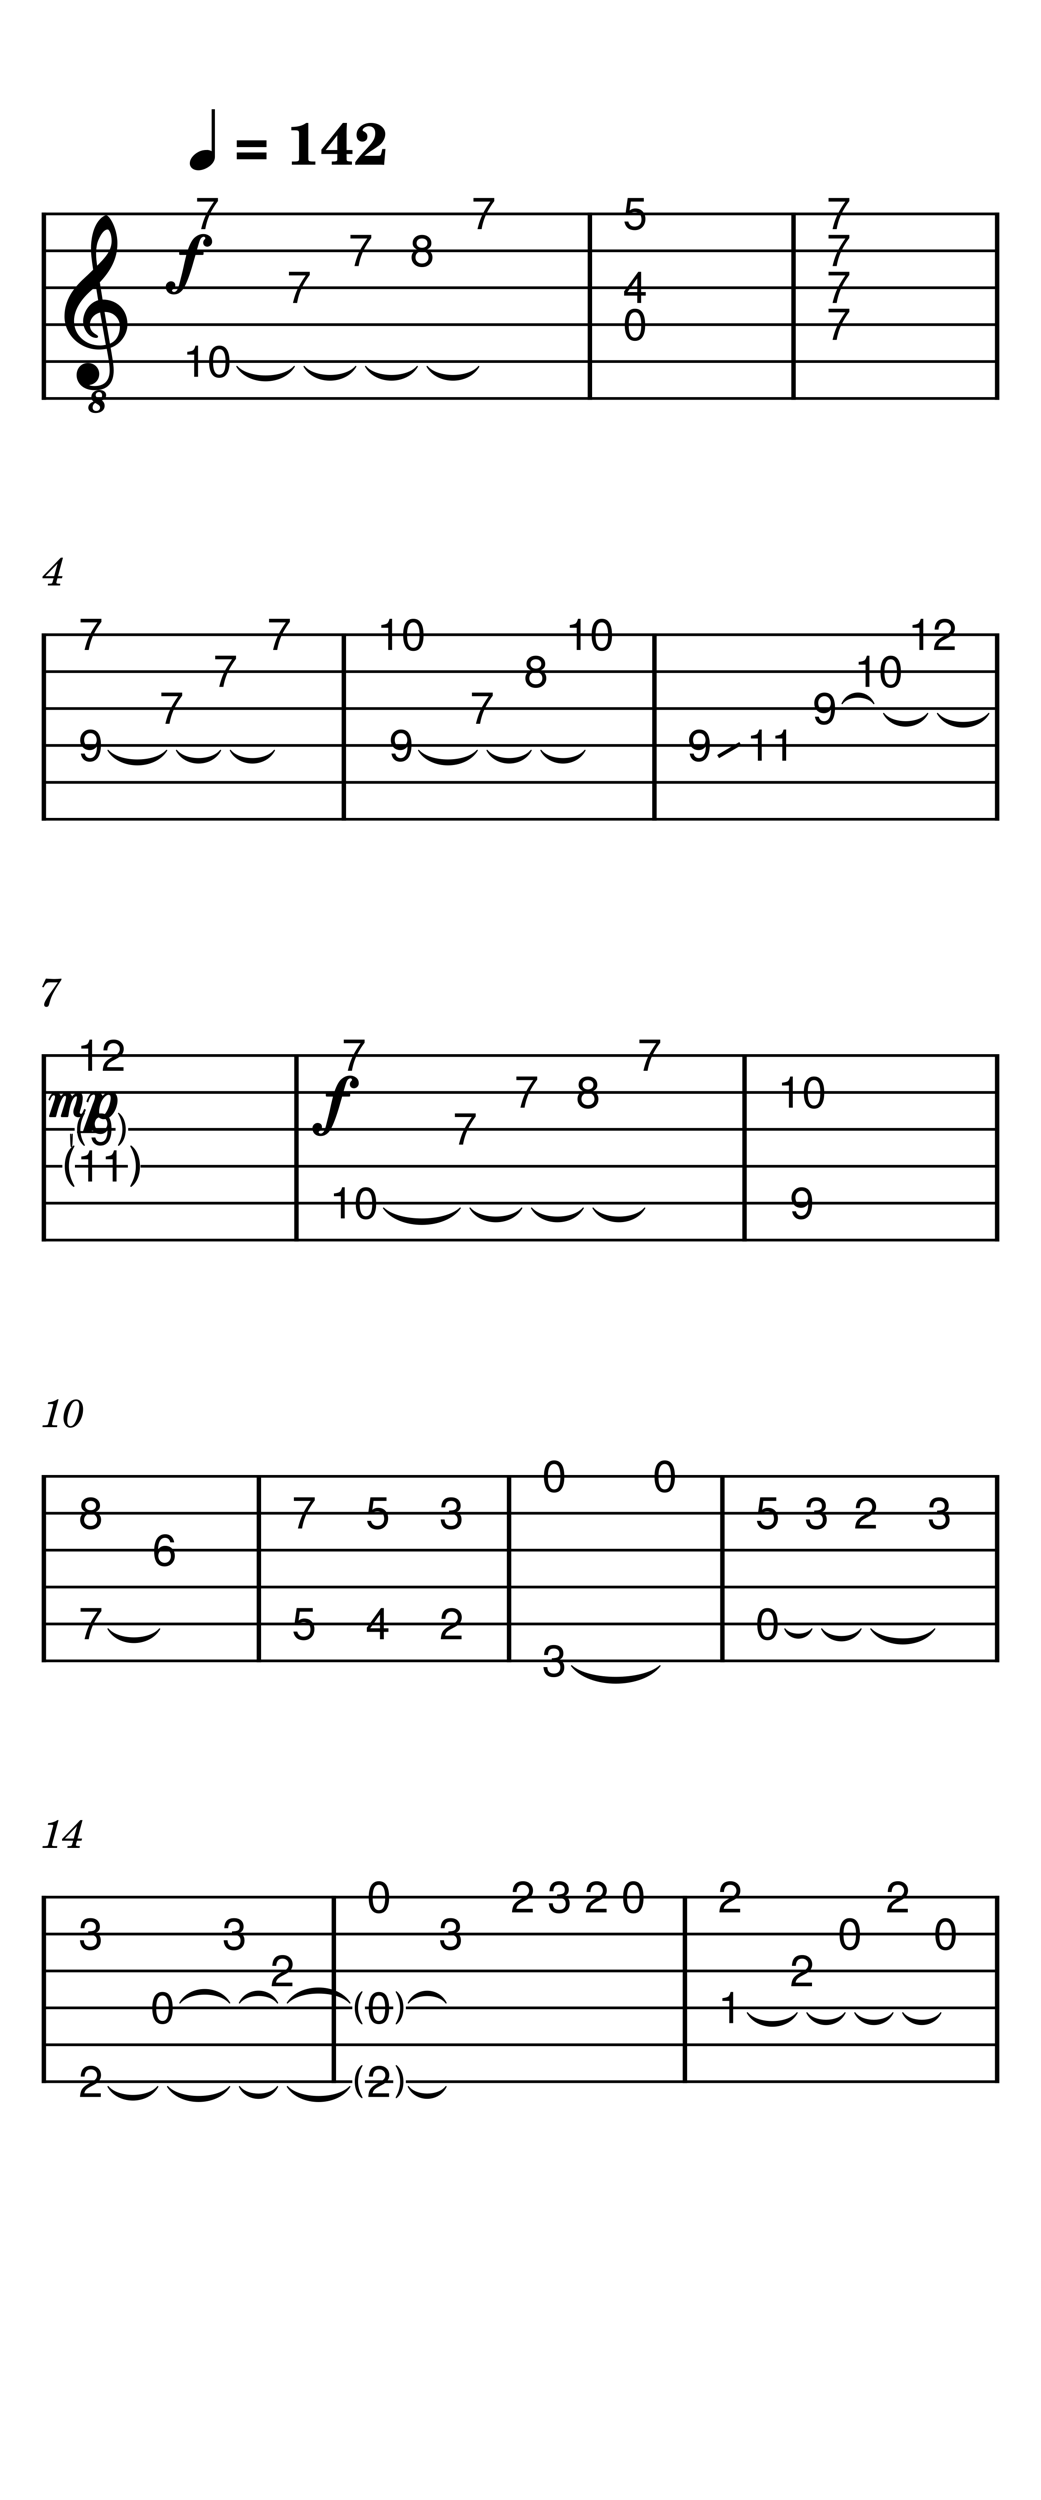 <svg width="240" height="576" viewBox="0 0 900 2160" xmlns="http://www.w3.org/2000/svg" version="1.2" baseProfile="full"><path fill="#fff" fill-rule="evenodd" d="M0 0h900v2160H0V0"/><defs><clipPath id="a"><path d="M155.879 296.22h46.798v32.315h-46.798V296.22m10.637-127.559h25.525v32.315h-25.525v-32.315m79.383 63.78h25.525v32.315h-25.525v-32.315m53.176-31.89H324.6v32.315h-25.525v-32.315m53.176 0h25.525v32.315h-25.525v-32.315m53.177-31.89h25.525v32.315h-25.525v-32.315m156.463 95.67v32.315h-25.525v-64.205h25.525v31.89m-25.525-95.67h25.525v32.315h-25.525v-32.315m201.566 95.67v32.315h-25.525V168.661h25.525v95.67M14.74 162.39h870.52v204.307H14.74V162.39" clip-rule="evenodd"/></clipPath></defs><path class="StaffLines" fill="none" stroke="#000" stroke-width="2.34" stroke-linejoin="bevel" clip-path="url(#a)" d="M36 184.819h828"/><defs><clipPath id="b"><path d="M155.879 296.22h46.798v32.315h-46.798V296.22m10.637-127.559h25.525v32.315h-25.525v-32.315m79.383 63.78h25.525v32.315h-25.525v-32.315m53.176-31.89H324.6v32.315h-25.525v-32.315m53.176 0h25.525v32.315h-25.525v-32.315m53.177-31.89h25.525v32.315h-25.525v-32.315m156.463 95.67v32.315h-25.525v-64.205h25.525v31.89m-25.525-95.67h25.525v32.315h-25.525v-32.315m201.566 95.67v32.315h-25.525V168.661h25.525v95.67M14.74 162.39h870.52v204.307H14.74V162.39" clip-rule="evenodd"/></clipPath></defs><path class="StaffLines" fill="none" stroke="#000" stroke-width="2.34" stroke-linejoin="bevel" clip-path="url(#b)" d="M36 216.709h828"/><defs><clipPath id="c"><path d="M155.879 296.22h46.798v32.315h-46.798V296.22m10.637-127.559h25.525v32.315h-25.525v-32.315m79.383 63.78h25.525v32.315h-25.525v-32.315m53.176-31.89H324.6v32.315h-25.525v-32.315m53.176 0h25.525v32.315h-25.525v-32.315m53.177-31.89h25.525v32.315h-25.525v-32.315m156.463 95.67v32.315h-25.525v-64.205h25.525v31.89m-25.525-95.67h25.525v32.315h-25.525v-32.315m201.566 95.67v32.315h-25.525V168.661h25.525v95.67M14.74 162.39h870.52v204.307H14.74V162.39" clip-rule="evenodd"/></clipPath></defs><path class="StaffLines" fill="none" stroke="#000" stroke-width="2.34" stroke-linejoin="bevel" clip-path="url(#c)" d="M36 248.598h828"/><defs><clipPath id="d"><path d="M155.879 296.22h46.798v32.315h-46.798V296.22m10.637-127.559h25.525v32.315h-25.525v-32.315m79.383 63.78h25.525v32.315h-25.525v-32.315m53.176-31.89H324.6v32.315h-25.525v-32.315m53.176 0h25.525v32.315h-25.525v-32.315m53.177-31.89h25.525v32.315h-25.525v-32.315m156.463 95.67v32.315h-25.525v-64.205h25.525v31.89m-25.525-95.67h25.525v32.315h-25.525v-32.315m201.566 95.67v32.315h-25.525V168.661h25.525v95.67M14.74 162.39h870.52v204.307H14.74V162.39" clip-rule="evenodd"/></clipPath></defs><path class="StaffLines" fill="none" stroke="#000" stroke-width="2.34" stroke-linejoin="bevel" clip-path="url(#d)" d="M36 280.488h828"/><defs><clipPath id="e"><path d="M155.879 296.22h46.798v32.315h-46.798V296.22m10.637-127.559h25.525v32.315h-25.525v-32.315m79.383 63.78h25.525v32.315h-25.525v-32.315m53.176-31.89H324.6v32.315h-25.525v-32.315m53.176 0h25.525v32.315h-25.525v-32.315m53.177-31.89h25.525v32.315h-25.525v-32.315m156.463 95.67v32.315h-25.525v-64.205h25.525v31.89m-25.525-95.67h25.525v32.315h-25.525v-32.315m201.566 95.67v32.315h-25.525V168.661h25.525v95.67M14.74 162.39h870.52v204.307H14.74V162.39" clip-rule="evenodd"/></clipPath></defs><path class="StaffLines" fill="none" stroke="#000" stroke-width="2.34" stroke-linejoin="bevel" clip-path="url(#e)" d="M36 312.378h828"/><defs><clipPath id="f"><path d="M155.879 296.22h46.798v32.315h-46.798V296.22m10.637-127.559h25.525v32.315h-25.525v-32.315m79.383 63.78h25.525v32.315h-25.525v-32.315m53.176-31.89H324.6v32.315h-25.525v-32.315m53.176 0h25.525v32.315h-25.525v-32.315m53.177-31.89h25.525v32.315h-25.525v-32.315m156.463 95.67v32.315h-25.525v-64.205h25.525v31.89m-25.525-95.67h25.525v32.315h-25.525v-32.315m201.566 95.67v32.315h-25.525V168.661h25.525v95.67M14.74 162.39h870.52v204.307H14.74V162.39" clip-rule="evenodd"/></clipPath></defs><path class="StaffLines" fill="none" stroke="#000" stroke-width="2.34" stroke-linejoin="bevel" clip-path="url(#f)" d="M36 344.268h828"/><defs><clipPath id="g"><path d="M65.757 627.909h25.525v32.315H65.757v-32.315m0-95.669h25.525v32.315H65.757V532.24m69.836 63.78h25.525v32.315h-25.525V596.02m46.556-31.89h25.526v32.315h-25.526V564.13m46.557-31.89h25.525v32.315h-25.525V532.24m105.566 95.669h25.525v32.315h-25.525v-32.315m-10.637-95.669h46.798v32.315h-46.798V532.24m80.472 63.78h25.525v32.315h-25.525V596.02m46.557-31.89h25.525v32.315h-25.525V564.13m35.92-31.89h46.798v32.315h-46.798V532.24m105.565 95.669h25.525v32.315h-25.525v-32.315m51.064 0h46.798v32.315h-46.798v-32.315m57.193-31.889h25.525v32.315h-25.525V596.02m35.921-31.89h46.557v-31.89h46.798v32.315h-46.557v31.89h-46.798V564.13M14.74 525.969h870.52v204.307H14.74V525.969" clip-rule="evenodd"/></clipPath></defs><path class="StaffLines" fill="none" stroke="#000" stroke-width="2.34" stroke-linejoin="bevel" clip-path="url(#g)" d="M36 548.398h828"/><defs><clipPath id="h"><path d="M65.757 627.909h25.525v32.315H65.757v-32.315m0-95.669h25.525v32.315H65.757V532.24m69.836 63.78h25.525v32.315h-25.525V596.02m46.556-31.89h25.526v32.315h-25.526V564.13m46.557-31.89h25.525v32.315h-25.525V532.24m105.566 95.669h25.525v32.315h-25.525v-32.315m-10.637-95.669h46.798v32.315h-46.798V532.24m80.472 63.78h25.525v32.315h-25.525V596.02m46.557-31.89h25.525v32.315h-25.525V564.13m35.92-31.89h46.798v32.315h-46.798V532.24m105.565 95.669h25.525v32.315h-25.525v-32.315m51.064 0h46.798v32.315h-46.798v-32.315m57.193-31.889h25.525v32.315h-25.525V596.02m35.921-31.89h46.557v-31.89h46.798v32.315h-46.557v31.89h-46.798V564.13M14.74 525.969h870.52v204.307H14.74V525.969" clip-rule="evenodd"/></clipPath></defs><path class="StaffLines" fill="none" stroke="#000" stroke-width="2.34" stroke-linejoin="bevel" clip-path="url(#h)" d="M36 580.287h828"/><defs><clipPath id="i"><path d="M65.757 627.909h25.525v32.315H65.757v-32.315m0-95.669h25.525v32.315H65.757V532.24m69.836 63.78h25.525v32.315h-25.525V596.02m46.556-31.89h25.526v32.315h-25.526V564.13m46.557-31.89h25.525v32.315h-25.525V532.24m105.566 95.669h25.525v32.315h-25.525v-32.315m-10.637-95.669h46.798v32.315h-46.798V532.24m80.472 63.78h25.525v32.315h-25.525V596.02m46.557-31.89h25.525v32.315h-25.525V564.13m35.92-31.89h46.798v32.315h-46.798V532.24m105.565 95.669h25.525v32.315h-25.525v-32.315m51.064 0h46.798v32.315h-46.798v-32.315m57.193-31.889h25.525v32.315h-25.525V596.02m35.921-31.89h46.557v-31.89h46.798v32.315h-46.557v31.89h-46.798V564.13M14.74 525.969h870.52v204.307H14.74V525.969" clip-rule="evenodd"/></clipPath></defs><path class="StaffLines" fill="none" stroke="#000" stroke-width="2.34" stroke-linejoin="bevel" clip-path="url(#i)" d="M36 612.177h828"/><defs><clipPath id="j"><path d="M65.757 627.909h25.525v32.315H65.757v-32.315m0-95.669h25.525v32.315H65.757V532.24m69.836 63.78h25.525v32.315h-25.525V596.02m46.556-31.89h25.526v32.315h-25.526V564.13m46.557-31.89h25.525v32.315h-25.525V532.24m105.566 95.669h25.525v32.315h-25.525v-32.315m-10.637-95.669h46.798v32.315h-46.798V532.24m80.472 63.78h25.525v32.315h-25.525V596.02m46.557-31.89h25.525v32.315h-25.525V564.13m35.92-31.89h46.798v32.315h-46.798V532.24m105.565 95.669h25.525v32.315h-25.525v-32.315m51.064 0h46.798v32.315h-46.798v-32.315m57.193-31.889h25.525v32.315h-25.525V596.02m35.921-31.89h46.557v-31.89h46.798v32.315h-46.557v31.89h-46.798V564.13M14.74 525.969h870.52v204.307H14.74V525.969" clip-rule="evenodd"/></clipPath></defs><path class="StaffLines" fill="none" stroke="#000" stroke-width="2.34" stroke-linejoin="bevel" clip-path="url(#j)" d="M36 644.067h828"/><defs><clipPath id="k"><path d="M65.757 627.909h25.525v32.315H65.757v-32.315m0-95.669h25.525v32.315H65.757V532.24m69.836 63.78h25.525v32.315h-25.525V596.02m46.556-31.89h25.526v32.315h-25.526V564.13m46.557-31.89h25.525v32.315h-25.525V532.24m105.566 95.669h25.525v32.315h-25.525v-32.315m-10.637-95.669h46.798v32.315h-46.798V532.24m80.472 63.78h25.525v32.315h-25.525V596.02m46.557-31.89h25.525v32.315h-25.525V564.13m35.92-31.89h46.798v32.315h-46.798V532.24m105.565 95.669h25.525v32.315h-25.525v-32.315m51.064 0h46.798v32.315h-46.798v-32.315m57.193-31.889h25.525v32.315h-25.525V596.02m35.921-31.89h46.557v-31.89h46.798v32.315h-46.557v31.89h-46.798V564.13M14.74 525.969h870.52v204.307H14.74V525.969" clip-rule="evenodd"/></clipPath></defs><path class="StaffLines" fill="none" stroke="#000" stroke-width="2.34" stroke-linejoin="bevel" clip-path="url(#k)" d="M36 675.957h828"/><defs><clipPath id="l"><path d="M65.757 627.909h25.525v32.315H65.757v-32.315m0-95.669h25.525v32.315H65.757V532.24m69.836 63.78h25.525v32.315h-25.525V596.02m46.556-31.89h25.526v32.315h-25.526V564.13m46.557-31.89h25.525v32.315h-25.525V532.24m105.566 95.669h25.525v32.315h-25.525v-32.315m-10.637-95.669h46.798v32.315h-46.798V532.24m80.472 63.78h25.525v32.315h-25.525V596.02m46.557-31.89h25.525v32.315h-25.525V564.13m35.92-31.89h46.798v32.315h-46.798V532.24m105.565 95.669h25.525v32.315h-25.525v-32.315m51.064 0h46.798v32.315h-46.798v-32.315m57.193-31.889h25.525v32.315h-25.525V596.02m35.921-31.89h46.557v-31.89h46.798v32.315h-46.557v31.89h-46.798V564.13M14.74 525.969h870.52v204.307H14.74V525.969" clip-rule="evenodd"/></clipPath></defs><path class="StaffLines" fill="none" stroke="#000" stroke-width="2.34" stroke-linejoin="bevel" clip-path="url(#l)" d="M36 707.846h828"/><defs><clipPath id="m"><path d="M64.276 991.488h10.636v-31.89h25.525v31.89h10.637v32.312H64.276v-32.312m0-95.669h46.798v32.315H64.276v-32.315M282.67 1023.38h46.798v32.31H282.67v-32.31m10.637-127.561h25.525v32.315h-25.525v-32.315m96.063 63.779h25.525v32.315H389.37v-32.315m53.176-31.889h25.525v32.315h-25.525v-32.315m53.176 0h25.525v32.315h-25.525v-32.315m53.176-31.89h25.525v32.315h-25.525v-32.315m131.793 127.561h25.525v32.31h-25.525v-32.31m-10.637-95.671h46.799v32.315h-46.799v-32.315M14.74 889.547h870.52v204.303H14.74V889.547" clip-rule="evenodd"/></clipPath></defs><path class="StaffLines" fill="none" stroke="#000" stroke-width="2.34" stroke-linejoin="bevel" clip-path="url(#m)" d="M36 911.976h828"/><defs><clipPath id="n"><path d="M64.276 991.488h10.636v-31.89h25.525v31.89h10.637v32.312H64.276v-32.312m0-95.669h46.798v32.315H64.276v-32.315M282.67 1023.38h46.798v32.31H282.67v-32.31m10.637-127.561h25.525v32.315h-25.525v-32.315m96.063 63.779h25.525v32.315H389.37v-32.315m53.176-31.889h25.525v32.315h-25.525v-32.315m53.176 0h25.525v32.315h-25.525v-32.315m53.176-31.89h25.525v32.315h-25.525v-32.315m131.793 127.561h25.525v32.31h-25.525v-32.31m-10.637-95.671h46.799v32.315h-46.799v-32.315M14.74 889.547h870.52v204.303H14.74V889.547" clip-rule="evenodd"/></clipPath></defs><path class="StaffLines" fill="none" stroke="#000" stroke-width="2.34" stroke-linejoin="bevel" clip-path="url(#n)" d="M36 943.866h828"/><defs><clipPath id="o"><path d="M64.276 991.488h10.636v-31.89h25.525v31.89h10.637v32.312H64.276v-32.312m0-95.669h46.798v32.315H64.276v-32.315M282.67 1023.38h46.798v32.31H282.67v-32.31m10.637-127.561h25.525v32.315h-25.525v-32.315m96.063 63.779h25.525v32.315H389.37v-32.315m53.176-31.889h25.525v32.315h-25.525v-32.315m53.176 0h25.525v32.315h-25.525v-32.315m53.176-31.89h25.525v32.315h-25.525v-32.315m131.793 127.561h25.525v32.31h-25.525v-32.31m-10.637-95.671h46.799v32.315h-46.799v-32.315M14.74 889.547h870.52v204.303H14.74V889.547" clip-rule="evenodd"/></clipPath></defs><path class="StaffLines" fill="none" stroke="#000" stroke-width="2.34" stroke-linejoin="bevel" clip-path="url(#o)" d="M36 975.756h828"/><defs><clipPath id="p"><path d="M64.276 991.488h10.636v-31.89h25.525v31.89h10.637v32.312H64.276v-32.312m0-95.669h46.798v32.315H64.276v-32.315M282.67 1023.38h46.798v32.31H282.67v-32.31m10.637-127.561h25.525v32.315h-25.525v-32.315m96.063 63.779h25.525v32.315H389.37v-32.315m53.176-31.889h25.525v32.315h-25.525v-32.315m53.176 0h25.525v32.315h-25.525v-32.315m53.176-31.89h25.525v32.315h-25.525v-32.315m131.793 127.561h25.525v32.31h-25.525v-32.31m-10.637-95.671h46.799v32.315h-46.799v-32.315M14.74 889.547h870.52v204.303H14.74V889.547" clip-rule="evenodd"/></clipPath></defs><path class="StaffLines" fill="none" stroke="#000" stroke-width="2.34" stroke-linejoin="bevel" clip-path="url(#p)" d="M36 1007.65h828"/><defs><clipPath id="q"><path d="M64.276 991.488h10.636v-31.89h25.525v31.89h10.637v32.312H64.276v-32.312m0-95.669h46.798v32.315H64.276v-32.315M282.67 1023.38h46.798v32.31H282.67v-32.31m10.637-127.561h25.525v32.315h-25.525v-32.315m96.063 63.779h25.525v32.315H389.37v-32.315m53.176-31.889h25.525v32.315h-25.525v-32.315m53.176 0h25.525v32.315h-25.525v-32.315m53.176-31.89h25.525v32.315h-25.525v-32.315m131.793 127.561h25.525v32.31h-25.525v-32.31m-10.637-95.671h46.799v32.315h-46.799v-32.315M14.74 889.547h870.52v204.303H14.74V889.547" clip-rule="evenodd"/></clipPath></defs><path class="StaffLines" fill="none" stroke="#000" stroke-width="2.34" stroke-linejoin="bevel" clip-path="url(#q)" d="M36 1039.54h828"/><defs><clipPath id="r"><path d="M64.276 991.488h10.636v-31.89h25.525v31.89h10.637v32.312H64.276v-32.312m0-95.669h46.798v32.315H64.276v-32.315M282.67 1023.38h46.798v32.31H282.67v-32.31m10.637-127.561h25.525v32.315h-25.525v-32.315m96.063 63.779h25.525v32.315H389.37v-32.315m53.176-31.889h25.525v32.315h-25.525v-32.315m53.176 0h25.525v32.315h-25.525v-32.315m53.176-31.89h25.525v32.315h-25.525v-32.315m131.793 127.561h25.525v32.31h-25.525v-32.31m-10.637-95.671h46.799v32.315h-46.799v-32.315M14.74 889.547h870.52v204.303H14.74V889.547" clip-rule="evenodd"/></clipPath></defs><path class="StaffLines" fill="none" stroke="#000" stroke-width="2.34" stroke-linejoin="bevel" clip-path="url(#r)" d="M36 1071.43h828"/><defs><clipPath id="s"><path d="M65.757 1386.96h25.525v32.31H65.757v-32.31m0-95.67h25.525v32.31H65.757v-32.31m63.734 31.89h25.525v32.31h-25.525v-32.31m120.694 63.78h25.525v32.31h-25.525v-32.31m0-95.67h25.525v32.31h-25.525v-32.31m63.734 95.67h25.525v32.31h-25.525v-32.31m0-95.67h25.525v32.31h-25.525v-32.31m63.734 95.67h25.525v32.31h-25.525v-32.31m0-95.67h25.525v32.31h-25.525v-32.31m88.828 127.56h25.525v32.31h-25.525v-32.31m0-159.45h25.525v32.31h-25.525v-32.31m95.601 0h25.525v32.31h-25.525v-32.31m88.827 127.56h25.525v32.31h-25.525v-32.31m0-95.67h25.525v32.31h-25.525v-32.31m42.489 0h25.525v32.31h-25.525v-32.31m42.49 0h25.525v32.31h-25.525v-32.31m63.734 0h25.525v32.31h-25.525v-32.31M14.74 1253.13h870.52v204.3H14.74v-204.3" clip-rule="evenodd"/></clipPath></defs><path class="StaffLines" fill="none" stroke="#000" stroke-width="2.34" stroke-linejoin="bevel" clip-path="url(#s)" d="M36 1275.56h828"/><defs><clipPath id="t"><path d="M65.757 1386.96h25.525v32.31H65.757v-32.31m0-95.67h25.525v32.31H65.757v-32.31m63.734 31.89h25.525v32.31h-25.525v-32.31m120.694 63.78h25.525v32.31h-25.525v-32.31m0-95.67h25.525v32.31h-25.525v-32.31m63.734 95.67h25.525v32.31h-25.525v-32.31m0-95.67h25.525v32.31h-25.525v-32.31m63.734 95.67h25.525v32.31h-25.525v-32.31m0-95.67h25.525v32.31h-25.525v-32.31m88.828 127.56h25.525v32.31h-25.525v-32.31m0-159.45h25.525v32.31h-25.525v-32.31m95.601 0h25.525v32.31h-25.525v-32.31m88.827 127.56h25.525v32.31h-25.525v-32.31m0-95.67h25.525v32.31h-25.525v-32.31m42.489 0h25.525v32.31h-25.525v-32.31m42.49 0h25.525v32.31h-25.525v-32.31m63.734 0h25.525v32.31h-25.525v-32.31M14.74 1253.13h870.52v204.3H14.74v-204.3" clip-rule="evenodd"/></clipPath></defs><path class="StaffLines" fill="none" stroke="#000" stroke-width="2.34" stroke-linejoin="bevel" clip-path="url(#t)" d="M36 1307.44h828"/><defs><clipPath id="u"><path d="M65.757 1386.96h25.525v32.31H65.757v-32.31m0-95.67h25.525v32.31H65.757v-32.31m63.734 31.89h25.525v32.31h-25.525v-32.31m120.694 63.78h25.525v32.31h-25.525v-32.31m0-95.67h25.525v32.31h-25.525v-32.31m63.734 95.67h25.525v32.31h-25.525v-32.31m0-95.67h25.525v32.31h-25.525v-32.31m63.734 95.67h25.525v32.31h-25.525v-32.31m0-95.67h25.525v32.31h-25.525v-32.31m88.828 127.56h25.525v32.31h-25.525v-32.31m0-159.45h25.525v32.31h-25.525v-32.31m95.601 0h25.525v32.31h-25.525v-32.31m88.827 127.56h25.525v32.31h-25.525v-32.31m0-95.67h25.525v32.31h-25.525v-32.31m42.489 0h25.525v32.31h-25.525v-32.31m42.49 0h25.525v32.31h-25.525v-32.31m63.734 0h25.525v32.31h-25.525v-32.31M14.74 1253.13h870.52v204.3H14.74v-204.3" clip-rule="evenodd"/></clipPath></defs><path class="StaffLines" fill="none" stroke="#000" stroke-width="2.34" stroke-linejoin="bevel" clip-path="url(#u)" d="M36 1339.33h828"/><defs><clipPath id="v"><path d="M65.757 1386.96h25.525v32.31H65.757v-32.31m0-95.67h25.525v32.31H65.757v-32.31m63.734 31.89h25.525v32.31h-25.525v-32.31m120.694 63.78h25.525v32.31h-25.525v-32.31m0-95.67h25.525v32.31h-25.525v-32.31m63.734 95.67h25.525v32.31h-25.525v-32.31m0-95.67h25.525v32.31h-25.525v-32.31m63.734 95.67h25.525v32.31h-25.525v-32.31m0-95.67h25.525v32.31h-25.525v-32.31m88.828 127.56h25.525v32.31h-25.525v-32.31m0-159.45h25.525v32.31h-25.525v-32.31m95.601 0h25.525v32.31h-25.525v-32.31m88.827 127.56h25.525v32.31h-25.525v-32.31m0-95.67h25.525v32.31h-25.525v-32.31m42.489 0h25.525v32.31h-25.525v-32.31m42.49 0h25.525v32.31h-25.525v-32.31m63.734 0h25.525v32.31h-25.525v-32.31M14.74 1253.13h870.52v204.3H14.74v-204.3" clip-rule="evenodd"/></clipPath></defs><path class="StaffLines" fill="none" stroke="#000" stroke-width="2.34" stroke-linejoin="bevel" clip-path="url(#v)" d="M36 1371.22h828"/><defs><clipPath id="w"><path d="M65.757 1386.96h25.525v32.31H65.757v-32.31m0-95.67h25.525v32.31H65.757v-32.31m63.734 31.89h25.525v32.31h-25.525v-32.31m120.694 63.78h25.525v32.31h-25.525v-32.31m0-95.67h25.525v32.31h-25.525v-32.31m63.734 95.67h25.525v32.31h-25.525v-32.31m0-95.67h25.525v32.31h-25.525v-32.31m63.734 95.67h25.525v32.31h-25.525v-32.31m0-95.67h25.525v32.31h-25.525v-32.31m88.828 127.56h25.525v32.31h-25.525v-32.31m0-159.45h25.525v32.31h-25.525v-32.31m95.601 0h25.525v32.31h-25.525v-32.31m88.827 127.56h25.525v32.31h-25.525v-32.31m0-95.67h25.525v32.31h-25.525v-32.31m42.489 0h25.525v32.31h-25.525v-32.31m42.49 0h25.525v32.31h-25.525v-32.31m63.734 0h25.525v32.31h-25.525v-32.31M14.74 1253.13h870.52v204.3H14.74v-204.3" clip-rule="evenodd"/></clipPath></defs><path class="StaffLines" fill="none" stroke="#000" stroke-width="2.34" stroke-linejoin="bevel" clip-path="url(#w)" d="M36 1403.11h828"/><defs><clipPath id="x"><path d="M65.757 1386.96h25.525v32.31H65.757v-32.31m0-95.67h25.525v32.31H65.757v-32.31m63.734 31.89h25.525v32.31h-25.525v-32.31m120.694 63.78h25.525v32.31h-25.525v-32.31m0-95.67h25.525v32.31h-25.525v-32.31m63.734 95.67h25.525v32.31h-25.525v-32.31m0-95.67h25.525v32.31h-25.525v-32.31m63.734 95.67h25.525v32.31h-25.525v-32.31m0-95.67h25.525v32.31h-25.525v-32.31m88.828 127.56h25.525v32.31h-25.525v-32.31m0-159.45h25.525v32.31h-25.525v-32.31m95.601 0h25.525v32.31h-25.525v-32.31m88.827 127.56h25.525v32.31h-25.525v-32.31m0-95.67h25.525v32.31h-25.525v-32.31m42.489 0h25.525v32.31h-25.525v-32.31m42.49 0h25.525v32.31h-25.525v-32.31m63.734 0h25.525v32.31h-25.525v-32.31M14.74 1253.13h870.52v204.3H14.74v-204.3" clip-rule="evenodd"/></clipPath></defs><path class="StaffLines" fill="none" stroke="#000" stroke-width="2.34" stroke-linejoin="bevel" clip-path="url(#x)" d="M36 1435h828"/><defs><clipPath id="y"><path d="M65.757 1782.43h25.525v32.31H65.757v-32.31m0-127.56h25.525v32.31H65.757v-32.31m62.125 63.78h25.525v32.31h-25.525v-32.31m62.124-63.78h25.526v32.31h-25.526v-32.31m41.417 31.89h25.525v32.31h-25.525v-32.31m83.564 95.67h25.525v32.31h-25.525v-32.31m0-63.78h25.525v32.31h-25.525v-32.31m0-95.67h25.525v32.31h-25.525v-32.31m62.125 31.89h25.525v32.31h-25.525v-32.31m62.125-31.89h25.525v32.31h-25.525v-32.31m31.903 0h25.525v32.31H471.14v-32.31m31.903 0h25.525v32.31h-25.525v-32.31m31.903 0h25.525v32.31h-25.525v-32.31m83.564 95.67h25.525v32.31H618.51v-32.31m0-95.67h25.525v32.31H618.51v-32.31m62.125 63.78h25.525v32.31h-25.525v-32.31m41.416-31.89h25.526v32.31h-25.526v-32.31m41.417-31.89h25.525v32.31h-25.525v-32.31m41.416 31.89h25.525v32.31h-25.525v-32.31M14.74 1616.7h870.52v204.31H14.74V1616.7" clip-rule="evenodd"/></clipPath></defs><path class="StaffLines" fill="none" stroke="#000" stroke-width="2.34" stroke-linejoin="bevel" clip-path="url(#y)" d="M36 1639.13h828"/><defs><clipPath id="z"><path d="M65.757 1782.43h25.525v32.31H65.757v-32.31m0-127.56h25.525v32.31H65.757v-32.31m62.125 63.78h25.525v32.31h-25.525v-32.31m62.124-63.78h25.526v32.31h-25.526v-32.31m41.417 31.89h25.525v32.31h-25.525v-32.31m83.564 95.67h25.525v32.31h-25.525v-32.31m0-63.78h25.525v32.31h-25.525v-32.31m0-95.67h25.525v32.31h-25.525v-32.31m62.125 31.89h25.525v32.31h-25.525v-32.31m62.125-31.89h25.525v32.31h-25.525v-32.31m31.903 0h25.525v32.31H471.14v-32.31m31.903 0h25.525v32.31h-25.525v-32.31m31.903 0h25.525v32.31h-25.525v-32.31m83.564 95.67h25.525v32.31H618.51v-32.31m0-95.67h25.525v32.31H618.51v-32.31m62.125 63.78h25.525v32.31h-25.525v-32.31m41.416-31.89h25.526v32.31h-25.526v-32.31m41.417-31.89h25.525v32.31h-25.525v-32.31m41.416 31.89h25.525v32.31h-25.525v-32.31M14.74 1616.7h870.52v204.31H14.74V1616.7" clip-rule="evenodd"/></clipPath></defs><path class="StaffLines" fill="none" stroke="#000" stroke-width="2.34" stroke-linejoin="bevel" clip-path="url(#z)" d="M36 1671.02h828"/><defs><clipPath id="A"><path d="M65.757 1782.43h25.525v32.31H65.757v-32.31m0-127.56h25.525v32.31H65.757v-32.31m62.125 63.78h25.525v32.31h-25.525v-32.31m62.124-63.78h25.526v32.31h-25.526v-32.31m41.417 31.89h25.525v32.31h-25.525v-32.31m83.564 95.67h25.525v32.31h-25.525v-32.31m0-63.78h25.525v32.31h-25.525v-32.31m0-95.67h25.525v32.31h-25.525v-32.31m62.125 31.89h25.525v32.31h-25.525v-32.31m62.125-31.89h25.525v32.31h-25.525v-32.31m31.903 0h25.525v32.31H471.14v-32.31m31.903 0h25.525v32.31h-25.525v-32.31m31.903 0h25.525v32.31h-25.525v-32.31m83.564 95.67h25.525v32.31H618.51v-32.31m0-95.67h25.525v32.31H618.51v-32.31m62.125 63.78h25.525v32.31h-25.525v-32.31m41.416-31.89h25.526v32.31h-25.526v-32.31m41.417-31.89h25.525v32.31h-25.525v-32.31m41.416 31.89h25.525v32.31h-25.525v-32.31M14.74 1616.7h870.52v204.31H14.74V1616.7" clip-rule="evenodd"/></clipPath></defs><path class="StaffLines" fill="none" stroke="#000" stroke-width="2.34" stroke-linejoin="bevel" clip-path="url(#A)" d="M36 1702.91h828"/><defs><clipPath id="B"><path d="M65.757 1782.43h25.525v32.31H65.757v-32.31m0-127.56h25.525v32.31H65.757v-32.31m62.125 63.78h25.525v32.31h-25.525v-32.31m62.124-63.78h25.526v32.31h-25.526v-32.31m41.417 31.89h25.525v32.31h-25.525v-32.31m83.564 95.67h25.525v32.31h-25.525v-32.31m0-63.78h25.525v32.31h-25.525v-32.31m0-95.67h25.525v32.31h-25.525v-32.31m62.125 31.89h25.525v32.31h-25.525v-32.31m62.125-31.89h25.525v32.31h-25.525v-32.31m31.903 0h25.525v32.31H471.14v-32.31m31.903 0h25.525v32.31h-25.525v-32.31m31.903 0h25.525v32.31h-25.525v-32.31m83.564 95.67h25.525v32.31H618.51v-32.31m0-95.67h25.525v32.31H618.51v-32.31m62.125 63.78h25.525v32.31h-25.525v-32.31m41.416-31.89h25.526v32.31h-25.526v-32.31m41.417-31.89h25.525v32.31h-25.525v-32.31m41.416 31.89h25.525v32.31h-25.525v-32.31M14.74 1616.7h870.52v204.31H14.74V1616.7" clip-rule="evenodd"/></clipPath></defs><path class="StaffLines" fill="none" stroke="#000" stroke-width="2.34" stroke-linejoin="bevel" clip-path="url(#B)" d="M36 1734.8h828"/><defs><clipPath id="C"><path d="M65.757 1782.43h25.525v32.31H65.757v-32.31m0-127.56h25.525v32.31H65.757v-32.31m62.125 63.78h25.525v32.31h-25.525v-32.31m62.124-63.78h25.526v32.31h-25.526v-32.31m41.417 31.89h25.525v32.31h-25.525v-32.31m83.564 95.67h25.525v32.31h-25.525v-32.31m0-63.78h25.525v32.31h-25.525v-32.31m0-95.67h25.525v32.31h-25.525v-32.31m62.125 31.89h25.525v32.31h-25.525v-32.31m62.125-31.89h25.525v32.31h-25.525v-32.31m31.903 0h25.525v32.31H471.14v-32.31m31.903 0h25.525v32.31h-25.525v-32.31m31.903 0h25.525v32.31h-25.525v-32.31m83.564 95.67h25.525v32.31H618.51v-32.31m0-95.67h25.525v32.31H618.51v-32.31m62.125 63.78h25.525v32.31h-25.525v-32.31m41.416-31.89h25.526v32.31h-25.526v-32.31m41.417-31.89h25.525v32.31h-25.525v-32.31m41.416 31.89h25.525v32.31h-25.525v-32.31M14.74 1616.7h870.52v204.31H14.74V1616.7" clip-rule="evenodd"/></clipPath></defs><path class="StaffLines" fill="none" stroke="#000" stroke-width="2.34" stroke-linejoin="bevel" clip-path="url(#C)" d="M36 1766.69h828"/><defs><clipPath id="D"><path d="M65.757 1782.43h25.525v32.31H65.757v-32.31m0-127.56h25.525v32.31H65.757v-32.31m62.125 63.78h25.525v32.31h-25.525v-32.31m62.124-63.78h25.526v32.31h-25.526v-32.31m41.417 31.89h25.525v32.31h-25.525v-32.31m83.564 95.67h25.525v32.31h-25.525v-32.31m0-63.78h25.525v32.31h-25.525v-32.31m0-95.67h25.525v32.31h-25.525v-32.31m62.125 31.89h25.525v32.31h-25.525v-32.31m62.125-31.89h25.525v32.31h-25.525v-32.31m31.903 0h25.525v32.31H471.14v-32.31m31.903 0h25.525v32.31h-25.525v-32.31m31.903 0h25.525v32.31h-25.525v-32.31m83.564 95.67h25.525v32.31H618.51v-32.31m0-95.67h25.525v32.31H618.51v-32.31m62.125 63.78h25.525v32.31h-25.525v-32.31m41.416-31.89h25.526v32.31h-25.526v-32.31m41.417-31.89h25.525v32.31h-25.525v-32.31m41.416 31.89h25.525v32.31h-25.525v-32.31M14.74 1616.7h870.52v204.31H14.74V1616.7" clip-rule="evenodd"/></clipPath></defs><path class="StaffLines" fill="none" stroke="#000" stroke-width="2.34" stroke-linejoin="bevel" clip-path="url(#D)" d="M36 1798.58h828"/><path class="MeasureNumber" d="M50.625 1572.55h-.984c-1.86 1.39-5.47 2.58-7.922 2.58l-.407 1.5h2.344c2.078 0 2.313.06 2.313.67 0 .31 0 .31-.344 1.53L42 1592.43c-.453 1.7-.484 1.81-.781 2.11-.344.34-1.063.45-2.86.48h-1.468l-.172 1.59h12.578l.219-1.59h-1.844c-2.203 0-2.688-.17-2.688-.92 0-.24.141-1.02.313-1.67l5.328-19.88m20.703 0h-1.844l-15.843 16.38v1.43h9.593l-.547 2.07c-.687 2.59-.687 2.59-3.64 2.59h-.61l-.203 1.59h10.578l.172-1.59h-.625c-2.234 0-2.718-.17-2.718-.92 0-.27.078-.61.343-1.67l.579-2.07h3.874l.516-1.84h-3.922l4.297-15.97m-7.594 15.97h-7.609l10.5-10.81-2.89 10.81M50.625 1208.97h-.984c-1.86 1.39-5.47 2.58-7.922 2.58l-.407 1.5h2.344c2.078 0 2.313.06 2.313.67 0 .32 0 .32-.344 1.53L42 1228.85c-.453 1.7-.484 1.81-.781 2.11-.344.34-1.063.45-2.86.48h-1.468l-.172 1.6h12.578l.219-1.6h-1.844c-2.203 0-2.688-.17-2.688-.92 0-.23.141-1.02.313-1.67l5.328-19.88m15.219.13c-7.297 0-10.938 10.06-10.938 16.04 0 4.94 2.438 8.41 5.907 8.41 5.812 0 11.015-7.55 11.015-15.98 0-5.07-2.406-8.47-5.984-8.47m-.031 1.36c1.765 0 2.718 1.56 2.718 4.48 0 3.35-.844 7.66-2.234 11.16-1.64 4.25-3.266 6.09-5.313 6.09-1.828 0-2.859-1.64-2.859-4.53 0-4.42 1.578-10.33 3.75-14.28 1.047-1.89 2.406-2.92 3.938-2.92M53.094 845.519c-1.797.203-4 .344-5.907.344-.953 0-2.046-.031-3.265-.109-1.125-.063-2.25-.125-3.406-.204l-.844-.031-3.297 7.172 1.25.406.813-1.359c1.609-2.641 2.359-3.016 5.828-2.984H50l-3.703 5.296c-4.344 6.125-4.344 6.125-6.016 8.844-1.5 2.422-2.11 3.906-2.11 5.141 0 1.187.75 1.937 1.938 1.937 1.266 0 1.907-.625 2.344-2.218 1.703-6.391 2.719-8.594 7.453-16.25l3.188-4.954v-1.031M54.438 481.815h-1.844L36.75 498.19v1.438h9.594l-.547 2.062c-.688 2.594-.688 2.594-3.64 2.594h-.61l-.203 1.594h10.578l.172-1.594h-.625c-2.235 0-2.719-.172-2.719-.922 0-.265.078-.609.344-1.672l.578-2.062h3.875l.516-1.844H50.14l4.297-15.969m-7.594 15.969h-7.61l10.5-10.812-2.89 10.812"/><path class="TieSegment" stroke="#000" stroke-width="1.06" stroke-linecap="round" stroke-linejoin="round" fill-rule="evenodd" d="M678.56 1407.37c4.67 6.21 18.679 6.21 23.349 0-4.67 10.54-18.679 10.54-23.349 0M421.121 648.319c7.611 9.584 30.443 9.584 38.053 0-7.61 14.508-30.442 14.508-38.053 0M467.678 648.319c7.611 9.584 30.443 9.584 38.053 0-7.61 14.508-30.442 14.508-38.053 0M93.408 648.319c10.139 11.168 40.556 11.168 50.695 0-10.139 16.597-40.556 16.597-50.695 0M152.607 648.319c7.611 9.584 30.442 9.584 38.053 0-7.611 14.508-30.442 14.508-38.053 0M199.164 648.319c7.611 9.584 30.442 9.584 38.053 0-7.611 14.508-30.442 14.508-38.053 0M93.408 1407.37c8.919 10.46 35.675 10.46 44.594 0-8.919 15.65-35.675 15.65-44.594 0M494.132 1439.26c15.292 13.42 61.168 13.42 76.46 0-15.292 19.88-61.168 19.88-76.46 0M752.902 1407.37c11.046 11.63 44.184 11.63 55.23 0-11.046 17.24-44.184 17.24-55.23 0M763.978 616.429c7.61 9.585 30.442 9.585 38.053 0-7.611 14.508-30.443 14.508-38.053 0M710.413 1407.37c6.797 8.93 27.188 8.93 33.985 0-6.797 13.69-27.188 13.69-33.985 0M361.923 648.319c10.139 11.168 40.556 11.168 50.694 0-10.138 16.597-40.555 16.597-50.694 0M728.057 607.925c5.484-12.059 21.934-12.059 27.417 0-5.483-7.561-21.933-7.561-27.417 0M810.535 616.429c8.864 10.434 35.459 10.434 44.323 0-8.864 15.608-35.459 15.608-44.323 0M204.803 316.63c9.921 11.05 39.685 11.05 49.607 0-9.922 16.435-39.686 16.435-49.607 0M262.914 316.63c8.934 10.477 35.737 10.477 44.672 0-8.935 15.665-35.738 15.665-44.672 0M316.09 316.63c8.934 10.477 35.738 10.477 44.672 0-8.934 15.665-35.738 15.665-44.672 0M369.266 316.63c8.934 10.477 35.738 10.477 44.672 0-8.934 15.665-35.738 15.665-44.672 0M61.087 980.008c.262 10.828 1.05 10.828 1.314 0-.263 14.283-1.052 14.283-1.314 0M780.482 1739.06c6.583 8.74 26.33 8.74 32.913 0-6.583 13.45-26.33 13.45-32.913 0M739.066 1739.06c6.582 8.74 26.33 8.74 32.912 0-6.582 13.45-26.33 13.45-32.912 0M697.65 1739.06c6.582 8.74 26.33 8.74 32.912 0-6.582 13.45-26.33 13.45-32.912 0M646.161 1739.06c8.597 10.26 34.388 10.26 42.985 0-8.597 15.38-34.388 15.38-42.985 0M353.024 1730.55c6.52-13.39 26.079-13.39 32.599 0-6.52-8.68-26.079-8.68-32.599 0M353.024 1802.83c6.52 8.69 26.079 8.69 32.599 0-6.52 13.39-26.079 13.39-32.599 0M248.437 1730.55c10.808-17.08 43.231-17.08 54.039 0-10.808-11.51-43.231-11.51-54.039 0M248.437 1802.83c10.808 11.52 43.231 11.52 54.039 0-10.808 17.08-43.231 17.08-54.039 0M207.021 1730.55c6.582-13.46 26.33-13.46 32.912 0-6.582-8.74-26.33-8.74-32.912 0M207.021 1802.83c6.582 8.75 26.33 8.75 32.912 0-6.582 13.46-26.33 13.46-32.912 0M155.533 1730.55c8.597-15.38 34.387-15.38 42.984 0-8.597-10.26-34.387-10.26-42.984 0M144.896 1802.83c10.724 11.48 42.897 11.48 53.621 0-10.724 17.02-42.897 17.02-53.621 0M93.408 1802.83c8.597 10.27 34.388 10.27 42.984 0-8.596 15.39-34.387 15.39-42.984 0M512.736 1043.79c8.935 10.47 35.738 10.47 44.673 0-8.935 15.66-35.738 15.66-44.673 0M459.56 1043.79c8.935 10.47 35.738 10.47 44.673 0-8.935 15.66-35.738 15.66-44.673 0M406.384 1043.79c8.935 10.47 35.738 10.47 44.672 0-8.934 15.66-35.737 15.66-44.672 0M331.594 1043.79c13.257 12.63 53.029 12.63 66.286 0-13.257 18.68-53.029 18.68-66.286 0"/><path class="BarLine" fill="none" stroke="#000" stroke-width="3.83" stroke-linejoin="bevel" d="M37.913 1637.96v161.79M862.087 547.228v161.788M565.787 547.228v161.788M256.308 910.807v161.783M37.913 910.807v161.783M862.087 1274.39v161.78M37.913 183.65v161.787M624.547 1274.39v161.78M440.118 1274.39v161.78M643.692 910.807v161.783M862.087 910.807v161.783M37.913 1274.39v161.78M223.823 1274.39v161.78M592.148 1637.96v161.79M862.087 1637.96v161.79M862.087 183.65v161.787M510.003 183.65v161.787M37.913 547.228v161.788M288.625 1637.96v161.79M686.045 183.65v161.787M297.273 547.228v161.788"/><path class="Note" d="M328.498 1409.95h-11.359v-3.65l12.234-16.94h2.469v17.48h3.985v3.11h-3.985v6.35h-3.344v-6.35m0-3.11v-11.78l-8.437 11.78h8.437M470.263 1275.78c0-2.27.19-4.27.57-6 .38-1.73.862-3.08 1.446-4.07.583-.98 1.281-1.78 2.093-2.39.813-.61 1.591-1.01 2.336-1.22.745-.2 1.539-.3 2.383-.3 5.875 0 8.813 4.73 8.813 14.2 0 4.42-.756 7.79-2.266 10.12-1.511 2.33-3.693 3.49-6.547 3.49-2.896 0-5.091-1.18-6.586-3.53-1.495-2.35-2.242-5.79-2.242-10.3m14.219-.08c0-7.19-1.8-10.79-5.399-10.79s-5.398 3.63-5.398 10.9c0 7.35 1.776 11.02 5.328 11.02 1.875 0 3.255-.9 4.141-2.71.885-1.81 1.328-4.61 1.328-8.42M478.888 1424.36c-1.917 0-3.237.51-3.961 1.53-.724 1.02-1.112 2.37-1.164 4.06h-3.344c.125-5.8 2.938-8.7 8.438-8.7 2.562 0 4.57.65 6.023 1.96 1.453 1.31 2.18 3.11 2.18 5.4 0 2.68-1.255 4.51-3.766 5.48 1.625.56 2.792 1.35 3.5 2.37.708 1.01 1.063 2.39 1.063 4.13 0 2.58-.828 4.64-2.485 6.17-1.656 1.53-3.864 2.3-6.625 2.3-5.521 0-8.484-2.9-8.89-8.7h3.343c.125 1.89.644 3.3 1.555 4.22.912.91 2.279 1.37 4.102 1.37 1.75 0 3.117-.47 4.101-1.41.985-.93 1.477-2.24 1.477-3.92 0-3.22-1.86-4.83-5.578-4.83l-1.407.05h-.421v-3.12c2.406-.05 4.109-.33 5.109-.86s1.5-1.58 1.5-3.14c0-1.35-.425-2.41-1.274-3.19-.849-.78-2.007-1.17-3.476-1.17M565.864 1275.78c0-2.27.19-4.27.57-6 .38-1.73.862-3.08 1.446-4.07.583-.98 1.281-1.78 2.093-2.39.813-.61 1.591-1.01 2.336-1.22.745-.2 1.539-.3 2.383-.3 5.875 0 8.813 4.73 8.813 14.2 0 4.42-.756 7.79-2.266 10.12-1.511 2.33-3.693 3.49-6.547 3.49-2.896 0-5.091-1.18-6.586-3.53-1.495-2.35-2.242-5.79-2.242-10.3m14.219-.08c0-7.19-1.8-10.79-5.399-10.79s-5.398 3.63-5.398 10.9c0 7.35 1.776 11.02 5.328 11.02 1.875 0 3.255-.9 4.141-2.71.885-1.81 1.328-4.61 1.328-8.42M390.061 1296.8c-1.917 0-3.237.51-3.961 1.53-.724 1.02-1.112 2.37-1.164 4.06h-3.344c.125-5.8 2.937-8.7 8.437-8.7 2.563 0 4.571.65 6.024 1.96 1.453 1.31 2.179 3.11 2.179 5.4 0 2.69-1.255 4.51-3.765 5.48 1.625.56 2.792 1.35 3.5 2.37.708 1.02 1.062 2.39 1.062 4.13 0 2.59-.828 4.64-2.484 6.17-1.656 1.54-3.865 2.3-6.625 2.3-5.521 0-8.484-2.9-8.891-8.7h3.344c.125 1.89.643 3.3 1.555 4.22.911.91 2.278 1.37 4.101 1.37 1.75 0 3.118-.47 4.102-1.4.984-.94 1.476-2.25 1.476-3.93 0-3.22-1.859-4.82-5.578-4.82l-1.406.04h-.422v-3.12c2.406-.04 4.11-.33 5.11-.86s1.5-1.58 1.5-3.14c0-1.35-.425-2.41-1.274-3.19-.849-.78-2.008-1.17-3.476-1.17M684.683 1698.5c.177-6.23 3.14-9.34 8.89-9.34 2.563 0 4.641.75 6.235 2.25 1.594 1.51 2.39 3.46 2.39 5.84 0 3.34-1.895 6.05-5.687 8.13l-3.813 2.06c-1.645.88-2.822 1.74-3.531 2.58-.708.83-1.151 1.82-1.328 2.97h14.172v3.1h-17.938c.157-2.91.753-5.16 1.79-6.75 1.036-1.58 2.96-3.15 5.773-4.71l3.5-1.99c2.437-1.39 3.656-3.17 3.656-5.31 0-1.45-.508-2.65-1.523-3.62-1.016-.96-2.284-1.44-3.805-1.44-3.364 0-5.177 2.07-5.437 6.23h-3.344M381.701 1398.7c.177-6.23 3.141-9.34 8.891-9.34 2.562 0 4.64.75 6.234 2.26 1.594 1.5 2.391 3.45 2.391 5.83 0 3.35-1.896 6.05-5.688 8.13l-3.812 2.06c-1.646.88-2.823 1.74-3.531 2.58-.709.83-1.151 1.82-1.329 2.97h14.172v3.11h-17.937c.156-2.92.752-5.17 1.789-6.75 1.036-1.59 2.961-3.16 5.773-4.72l3.5-1.99c2.438-1.39 3.657-3.16 3.657-5.31 0-1.45-.508-2.65-1.524-3.62-1.015-.96-2.284-1.44-3.805-1.44-3.364 0-5.177 2.08-5.437 6.23h-3.344M334.155 1293.69v3.11h-11.203l-1.063 7.72c1.49-1.19 3.146-1.78 4.969-1.78 2.583 0 4.68.83 6.289 2.5 1.609 1.68 2.414 3.85 2.414 6.54 0 2.86-.859 5.19-2.578 7-1.719 1.81-3.938 2.72-6.656 2.72-1.032 0-1.985-.11-2.86-.34-.875-.23-1.599-.51-2.172-.82a6.293 6.293 0 01-1.562-1.25c-.469-.52-.823-.97-1.063-1.37-.239-.4-.466-.89-.679-1.48-.214-.6-.347-1.01-.399-1.24a21.69 21.69 0 01-.187-.98h3.343c.782 2.91 2.62 4.37 5.516 4.37 1.823 0 3.258-.55 4.305-1.65 1.047-1.11 1.57-2.61 1.57-4.5 0-1.98-.531-3.54-1.594-4.68-1.062-1.14-2.489-1.72-4.281-1.72-1.042 0-1.93.18-2.664.52-.734.34-1.497.96-2.289 1.84h-3.078l2.015-14.51h13.907M739.935 1303.03c.178-6.23 3.141-9.34 8.891-9.34 2.563 0 4.641.75 6.234 2.26 1.594 1.5 2.391 3.45 2.391 5.83 0 3.35-1.896 6.05-5.687 8.13l-3.813 2.06c-1.646.89-2.823 1.74-3.531 2.58-.709.83-1.151 1.82-1.328 2.97h14.172v3.11h-17.938c.156-2.92.753-5.17 1.789-6.75 1.037-1.59 2.961-3.16 5.774-4.72l3.5-1.99c2.437-1.39 3.656-3.16 3.656-5.31 0-1.45-.508-2.65-1.524-3.62-1.015-.96-2.283-1.44-3.804-1.44-3.365 0-5.177 2.08-5.438 6.23h-3.344M272.093 1293.69v2.65c-3.042 4.08-5.443 8.06-7.204 11.95-1.76 3.89-3.005 8-3.734 12.34h-3.578c1.021-4.47 2.315-8.41 3.883-11.8 1.568-3.4 3.961-7.41 7.179-12.03h-14.546v-3.11h18M725.834 1671.25c0-2.27.19-4.27.57-6 .38-1.73.862-3.08 1.445-4.07.584-.98 1.282-1.78 2.094-2.39.813-.61 1.591-1.01 2.336-1.22.745-.2 1.539-.3 2.383-.3 5.875 0 8.812 4.73 8.812 14.2 0 4.42-.755 7.79-2.265 10.12-1.511 2.33-3.693 3.49-6.547 3.49-2.896 0-5.091-1.18-6.586-3.53-1.495-2.36-2.242-5.79-2.242-10.3m14.218-.08c0-7.19-1.799-10.79-5.398-10.79-3.599 0-5.398 3.63-5.398 10.9 0 7.35 1.776 11.02 5.328 11.02 1.875 0 3.255-.91 4.14-2.71.886-1.81 1.328-4.61 1.328-8.42M767.516 1634.72c.177-6.23 3.14-9.34 8.89-9.34 2.563 0 4.641.75 6.235 2.26 1.594 1.5 2.39 3.45 2.39 5.83 0 3.34-1.895 6.05-5.687 8.13l-3.813 2.06c-1.645.88-2.823 1.74-3.531 2.58-.708.83-1.151 1.82-1.328 2.97h14.172v3.1h-17.938c.157-2.91.753-5.16 1.789-6.75 1.037-1.58 2.961-3.15 5.774-4.71l3.5-1.99c2.437-1.39 3.656-3.16 3.656-5.31 0-1.45-.508-2.65-1.523-3.62-1.016-.96-2.284-1.44-3.805-1.44-3.365 0-5.177 2.07-5.437 6.23h-3.344M808.667 1671.25c0-2.27.19-4.27.57-6 .38-1.73.862-3.08 1.445-4.07.584-.98 1.281-1.78 2.094-2.39.812-.61 1.591-1.01 2.336-1.22.745-.2 1.539-.3 2.383-.3 5.875 0 8.812 4.73 8.812 14.2 0 4.42-.755 7.79-2.265 10.12-1.511 2.33-3.693 3.49-6.547 3.49-2.896 0-5.091-1.18-6.586-3.53-1.495-2.36-2.242-5.79-2.242-10.3m14.218-.08c0-7.19-1.799-10.79-5.398-10.79-3.599 0-5.399 3.63-5.399 10.9 0 7.35 1.777 11.02 5.329 11.02 1.875 0 3.255-.91 4.14-2.71.886-1.81 1.328-4.61 1.328-8.42M270.421 1389.36v3.11h-11.203l-1.063 7.72c1.49-1.19 3.146-1.79 4.969-1.79 2.583 0 4.68.84 6.289 2.51s2.414 3.85 2.414 6.54c0 2.86-.859 5.19-2.578 7-1.719 1.81-3.938 2.72-6.656 2.72-1.032 0-1.985-.11-2.86-.34-.875-.23-1.599-.51-2.172-.82a6.293 6.293 0 01-1.562-1.25c-.469-.52-.823-.98-1.063-1.37-.239-.4-.466-.89-.679-1.49-.214-.59-.347-1-.399-1.23a21.69 21.69 0 01-.187-.98h3.343c.782 2.91 2.62 4.37 5.516 4.37 1.823 0 3.258-.55 4.305-1.66 1.047-1.1 1.57-2.6 1.57-4.5 0-1.97-.531-3.53-1.594-4.68-1.062-1.14-2.489-1.71-4.281-1.71-1.042 0-1.93.18-2.664.52-.734.34-1.497.96-2.289 1.84h-3.078l2.015-14.51h13.907M389.519 1660.38c-1.916 0-3.237.51-3.961 1.53-.724 1.02-1.112 2.37-1.164 4.06h-3.343c.125-5.8 2.937-8.7 8.437-8.7 2.563 0 4.57.65 6.023 1.96 1.454 1.31 2.18 3.1 2.18 5.4 0 2.68-1.255 4.51-3.765 5.48 1.625.56 2.791 1.35 3.5 2.37.708 1.01 1.062 2.39 1.062 4.13 0 2.58-.828 4.64-2.484 6.17-1.657 1.53-3.865 2.3-6.625 2.3-5.521 0-8.485-2.9-8.891-8.7h3.344c.125 1.89.643 3.3 1.554 4.22.912.91 2.279 1.37 4.102 1.37 1.75 0 3.117-.47 4.102-1.41.984-.93 1.476-2.24 1.476-3.92 0-3.22-1.859-4.83-5.578-4.83l-1.406.05h-.422v-3.12c2.406-.05 4.109-.33 5.109-.86s1.5-1.58 1.5-3.14c0-1.35-.424-2.41-1.273-3.19-.849-.78-2.008-1.17-3.477-1.17M202.414 1660.38c-1.917 0-3.237.51-3.961 1.53-.724 1.02-1.112 2.37-1.164 4.06h-3.344c.125-5.8 2.937-8.7 8.437-8.7 2.563 0 4.571.65 6.024 1.96 1.453 1.31 2.18 3.1 2.18 5.4 0 2.68-1.256 4.51-3.766 5.48 1.625.56 2.792 1.35 3.5 2.37.708 1.01 1.062 2.39 1.062 4.13 0 2.58-.828 4.64-2.484 6.17-1.656 1.53-3.865 2.3-6.625 2.3-5.521 0-8.484-2.9-8.891-8.7h3.344c.125 1.89.643 3.3 1.555 4.22.911.91 2.279 1.37 4.101 1.37 1.75 0 3.118-.47 4.102-1.41.984-.93 1.477-2.24 1.477-3.92 0-3.22-1.86-4.83-5.579-4.83l-1.406.05h-.422v-3.12c2.407-.05 4.11-.33 5.11-.86s1.5-1.58 1.5-3.14c0-1.35-.425-2.41-1.274-3.19-.849-.78-2.008-1.17-3.476-1.17M131.664 1735.03c0-2.27.19-4.27.57-6 .381-1.73.862-3.08 1.446-4.07.583-.98 1.281-1.78 2.093-2.39.813-.61 1.592-1.02 2.336-1.22.745-.2 1.539-.3 2.383-.3 5.875 0 8.813 4.73 8.813 14.2 0 4.42-.756 7.79-2.266 10.12-1.51 2.33-3.693 3.49-6.547 3.49-2.896 0-5.091-1.18-6.586-3.53-1.495-2.36-2.242-5.79-2.242-10.3m14.219-.08c0-7.19-1.8-10.79-5.399-10.79s-5.398 3.63-5.398 10.9c0 7.35 1.776 11.02 5.328 11.02 1.875 0 3.255-.91 4.141-2.71.885-1.81 1.328-4.61 1.328-8.42M235.471 1698.5c.177-6.23 3.14-9.34 8.89-9.34 2.563 0 4.641.75 6.235 2.25 1.594 1.51 2.39 3.46 2.39 5.84 0 3.34-1.895 6.05-5.687 8.13l-3.813 2.06c-1.645.88-2.823 1.74-3.531 2.58-.708.83-1.151 1.82-1.328 2.97h14.172v3.1h-17.938c.157-2.91.753-5.16 1.789-6.75 1.037-1.58 2.961-3.15 5.774-4.71l3.5-1.99c2.437-1.39 3.656-3.17 3.656-5.31 0-1.45-.508-2.65-1.523-3.62-1.016-.96-2.284-1.44-3.805-1.44-3.365 0-5.177 2.07-5.437 6.23h-3.344M78.164 1660.38c-1.916 0-3.237.51-3.96 1.53-.724 1.02-1.112 2.37-1.165 4.06h-3.343c.125-5.8 2.937-8.7 8.437-8.7 2.563 0 4.57.65 6.024 1.96 1.453 1.31 2.18 3.1 2.18 5.4 0 2.68-1.256 4.51-3.766 5.48 1.625.56 2.791 1.35 3.5 2.37.708 1.01 1.062 2.39 1.062 4.13 0 2.58-.828 4.64-2.484 6.17-1.656 1.53-3.865 2.3-6.625 2.3-5.521 0-8.485-2.9-8.89-8.7h3.343c.125 1.89.643 3.3 1.555 4.22.911.91 2.278 1.37 4.101 1.37 1.75 0 3.117-.47 4.102-1.41.984-.93 1.476-2.24 1.476-3.92 0-3.22-1.86-4.83-5.578-4.83l-1.406.05h-.422v-3.12c2.406-.05 4.11-.33 5.11-.86s1.5-1.58 1.5-3.14c0-1.35-.425-2.41-1.274-3.19-.849-.78-2.008-1.17-3.477-1.17M69.805 1794.17c.177-6.23 3.14-9.34 8.89-9.34 2.563 0 4.641.75 6.235 2.25 1.594 1.51 2.39 3.45 2.39 5.84 0 3.34-1.895 6.05-5.687 8.13l-3.812 2.06c-1.646.88-2.823 1.74-3.532 2.58-.708.83-1.15 1.82-1.328 2.96h14.172v3.11H69.196c.156-2.91.752-5.16 1.789-6.75 1.036-1.58 2.96-3.15 5.773-4.71l3.5-1.99c2.438-1.4 3.656-3.17 3.656-5.31 0-1.45-.507-2.66-1.523-3.62s-2.284-1.44-3.805-1.44c-3.364 0-5.177 2.07-5.437 6.23h-3.344M319.035 1794.17c.177-6.23 3.141-9.34 8.891-9.34 2.562 0 4.64.75 6.234 2.25 1.594 1.51 2.391 3.45 2.391 5.84 0 3.34-1.896 6.05-5.688 8.13l-3.812 2.06c-1.646.88-2.823 1.74-3.531 2.58-.709.83-1.151 1.82-1.329 2.96h14.172v3.11h-17.937c.156-2.91.752-5.16 1.789-6.75 1.036-1.58 2.961-3.15 5.773-4.71l3.5-1.99c2.438-1.4 3.657-3.17 3.657-5.31 0-1.45-.508-2.66-1.524-3.62-1.015-.96-2.284-1.44-3.805-1.44-3.364 0-5.177 2.07-5.437 6.23h-3.344M318.77 1735.03c0-2.27.19-4.27.57-6 .38-1.73.862-3.08 1.445-4.07.584-.98 1.281-1.78 2.094-2.39.812-.61 1.591-1.02 2.336-1.22.745-.2 1.539-.3 2.383-.3 5.875 0 8.812 4.73 8.812 14.2 0 4.42-.755 7.79-2.265 10.12-1.511 2.33-3.693 3.49-6.547 3.49-2.896 0-5.091-1.18-6.586-3.53-1.495-2.36-2.242-5.79-2.242-10.3m14.218-.08c0-7.19-1.799-10.79-5.398-10.79-3.599 0-5.399 3.63-5.399 10.9 0 7.35 1.777 11.02 5.329 11.02 1.875 0 3.255-.91 4.14-2.71.886-1.81 1.328-4.61 1.328-8.42M318.77 1639.36c0-2.27.19-4.27.57-6 .38-1.73.862-3.08 1.445-4.07.584-.98 1.281-1.78 2.094-2.39.812-.61 1.591-1.01 2.336-1.22.745-.2 1.539-.3 2.383-.3 5.875 0 8.812 4.73 8.812 14.2 0 4.42-.755 7.79-2.265 10.12-1.511 2.33-3.693 3.49-6.547 3.49-2.896 0-5.091-1.18-6.586-3.53-1.495-2.36-2.242-5.79-2.242-10.3m14.218-.08c0-7.19-1.799-10.79-5.398-10.79-3.599 0-5.399 3.63-5.399 10.9 0 7.35 1.777 11.02 5.329 11.02 1.875 0 3.255-.9 4.14-2.71.886-1.81 1.328-4.61 1.328-8.42M654.691 1403.34c0-2.27.19-4.27.57-6 .381-1.73.862-3.08 1.446-4.07.583-.98 1.281-1.78 2.094-2.39.812-.61 1.591-1.01 2.335-1.22.745-.2 1.54-.3 2.383-.3 5.875 0 8.813 4.73 8.813 14.2 0 4.42-.755 7.79-2.266 10.12-1.51 2.33-3.693 3.49-6.547 3.49-2.896 0-5.091-1.18-6.586-3.53-1.494-2.36-2.242-5.79-2.242-10.3m14.219-.08c0-7.19-1.8-10.79-5.399-10.79s-5.398 3.63-5.398 10.9c0 7.35 1.776 11.02 5.328 11.02 1.875 0 3.255-.9 4.141-2.71.885-1.81 1.328-4.61 1.328-8.42M443.285 1634.72c.177-6.23 3.14-9.34 8.89-9.34 2.563 0 4.641.75 6.235 2.26 1.593 1.5 2.39 3.45 2.39 5.83 0 3.34-1.896 6.05-5.687 8.13l-3.813 2.06c-1.646.88-2.823 1.74-3.531 2.58-.708.83-1.151 1.82-1.328 2.97h14.172v3.1h-17.938c.156-2.91.753-5.16 1.789-6.75 1.037-1.58 2.961-3.15 5.774-4.71l3.5-1.99c2.437-1.39 3.656-3.16 3.656-5.31 0-1.45-.508-2.65-1.523-3.62-1.016-.96-2.284-1.44-3.805-1.44-3.365 0-5.177 2.07-5.438 6.23h-3.343M483.547 1628.49c-1.917 0-3.237.51-3.961 1.53-.724 1.02-1.112 2.37-1.164 4.06h-3.344c.125-5.8 2.938-8.7 8.438-8.7 2.562 0 4.57.65 6.023 1.96 1.453 1.31 2.18 3.11 2.18 5.4 0 2.68-1.255 4.51-3.766 5.48 1.625.56 2.792 1.35 3.5 2.37.709 1.01 1.063 2.39 1.063 4.13 0 2.58-.828 4.64-2.485 6.17-1.656 1.53-3.864 2.3-6.625 2.3-5.52 0-8.484-2.9-8.89-8.7h3.344c.125 1.89.643 3.3 1.554 4.22.912.91 2.279 1.37 4.102 1.37 1.75 0 3.117-.47 4.101-1.41.985-.93 1.477-2.24 1.477-3.92 0-3.22-1.859-4.83-5.578-4.83l-1.406.05h-.422v-3.12c2.406-.05 4.109-.33 5.109-.86s1.5-1.58 1.5-3.14c0-1.35-.424-2.41-1.273-3.19-.849-.78-2.008-1.17-3.477-1.17M507.091 1634.72c.177-6.23 3.14-9.34 8.89-9.34 2.563 0 4.641.75 6.235 2.26 1.593 1.5 2.39 3.45 2.39 5.83 0 3.34-1.896 6.05-5.687 8.13l-3.813 2.06c-1.646.88-2.823 1.74-3.531 2.58-.708.83-1.151 1.82-1.328 2.97h14.172v3.1h-17.938c.157-2.91.753-5.16 1.789-6.75 1.037-1.58 2.961-3.15 5.774-4.71l3.5-1.99c2.437-1.39 3.656-3.16 3.656-5.31 0-1.45-.508-2.65-1.523-3.62-1.016-.96-2.284-1.44-3.805-1.44-3.365 0-5.177 2.07-5.438 6.23h-3.343M538.728 1639.36c0-2.27.19-4.27.57-6 .381-1.73.862-3.08 1.446-4.07.583-.98 1.281-1.78 2.093-2.39.813-.61 1.592-1.01 2.336-1.22.745-.2 1.539-.3 2.383-.3 5.875 0 8.813 4.73 8.813 14.2 0 4.42-.755 7.79-2.266 10.12-1.51 2.33-3.693 3.49-6.547 3.49-2.896 0-5.091-1.18-6.586-3.53-1.494-2.36-2.242-5.79-2.242-10.3m14.219-.08c0-7.19-1.8-10.79-5.399-10.79s-5.398 3.63-5.398 10.9c0 7.35 1.776 11.02 5.328 11.02 1.875 0 3.255-.9 4.141-2.71.885-1.81 1.328-4.61 1.328-8.42M630.511 1728.8h-5.968v-2.39c2.583-.34 4.268-.8 5.054-1.38.787-.58 1.472-1.91 2.055-3.98h2.203v26.93h-3.344v-19.18M622.558 1634.72c.177-6.23 3.141-9.34 8.891-9.34 2.562 0 4.64.75 6.234 2.26 1.594 1.5 2.391 3.45 2.391 5.83 0 3.34-1.896 6.05-5.688 8.13l-3.812 2.06c-1.646.88-2.823 1.74-3.531 2.58-.709.83-1.151 1.82-1.329 2.97h14.172v3.1h-17.937c.156-2.91.752-5.16 1.789-6.75 1.036-1.58 2.961-3.15 5.773-4.71l3.5-1.99c2.438-1.39 3.657-3.16 3.657-5.31 0-1.45-.508-2.65-1.524-3.62-1.015-.96-2.284-1.44-3.805-1.44-3.364 0-5.177 2.07-5.437 6.23h-3.344M812.029 1296.8c-1.917 0-3.237.51-3.961 1.53-.724 1.02-1.112 2.37-1.164 4.06h-3.344c.125-5.8 2.938-8.7 8.438-8.7 2.562 0 4.57.65 6.023 1.96 1.453 1.31 2.18 3.11 2.18 5.4 0 2.69-1.256 4.51-3.766 5.48 1.625.56 2.792 1.35 3.5 2.37.708 1.02 1.063 2.39 1.063 4.13 0 2.59-.829 4.64-2.485 6.17-1.656 1.54-3.864 2.3-6.625 2.3-5.521 0-8.484-2.9-8.89-8.7h3.343c.125 1.89.644 3.3 1.555 4.22.911.91 2.279 1.37 4.102 1.37 1.75 0 3.117-.47 4.101-1.4.984-.94 1.477-2.25 1.477-3.93 0-3.22-1.86-4.82-5.578-4.82l-1.407.04h-.422v-3.12c2.407-.04 4.11-.33 5.11-.86s1.5-1.58 1.5-3.14c0-1.35-.425-2.41-1.274-3.19-.849-.78-2.007-1.17-3.476-1.17M705.805 1296.8c-1.916 0-3.237.51-3.96 1.53-.724 1.02-1.112 2.37-1.165 4.06h-3.343c.125-5.8 2.937-8.7 8.437-8.7 2.563 0 4.571.65 6.024 1.96 1.453 1.31 2.179 3.11 2.179 5.4 0 2.69-1.255 4.51-3.765 5.48 1.625.56 2.791 1.35 3.5 2.37.708 1.02 1.062 2.39 1.062 4.13 0 2.59-.828 4.64-2.484 6.17-1.656 1.54-3.865 2.3-6.625 2.3-5.521 0-8.485-2.9-8.891-8.7h3.344c.125 1.89.643 3.3 1.555 4.22.911.91 2.278 1.37 4.101 1.37 1.75 0 3.117-.47 4.102-1.4.984-.94 1.476-2.25 1.476-3.93 0-3.22-1.859-4.82-5.578-4.82l-1.406.04h-.422v-3.12c2.406-.04 4.109-.33 5.109-.86s1.5-1.58 1.5-3.14c0-1.35-.424-2.41-1.273-3.19-.849-.78-2.008-1.17-3.477-1.17M671.144 1293.69v3.11h-11.203l-1.062 7.72c1.489-1.19 3.145-1.78 4.968-1.78 2.584 0 4.68.83 6.289 2.5 1.61 1.68 2.415 3.85 2.415 6.54 0 2.86-.86 5.19-2.579 7-1.718 1.81-3.937 2.72-6.656 2.72-1.031 0-1.984-.11-2.859-.34-.875-.23-1.599-.51-2.172-.82a6.297 6.297 0 01-1.563-1.25c-.468-.52-.823-.97-1.062-1.37-.24-.4-.466-.89-.68-1.48-.213-.6-.346-1.01-.398-1.24a21.43 21.43 0 01-.188-.98h3.344c.781 2.91 2.62 4.37 5.516 4.37 1.823 0 3.257-.55 4.304-1.65 1.047-1.11 1.571-2.61 1.571-4.5 0-1.98-.532-3.54-1.594-4.68-1.063-1.14-2.49-1.72-4.281-1.72-1.042 0-1.93.18-2.664.52-.735.34-1.498.96-2.289 1.84h-3.079l2.016-14.51h13.906M335.636 542.391h-5.969v-2.39c2.584-.334 4.268-.792 5.055-1.375.786-.584 1.471-1.912 2.055-3.985h2.203v26.938h-3.344v-19.188m12.906 6.235c0-2.271.19-4.271.571-6 .38-1.73.862-3.086 1.445-4.071.583-.984 1.281-1.781 2.094-2.39.812-.61 1.591-1.016 2.336-1.219a9.021 9.021 0 012.382-.305c5.875 0 8.813 4.735 8.813 14.203 0 4.417-.755 7.789-2.266 10.118-1.51 2.328-3.692 3.492-6.547 3.492-2.895 0-5.091-1.177-6.586-3.532-1.494-2.354-2.242-5.786-2.242-10.296m14.219-.079c0-7.197-1.8-10.796-5.398-10.796-3.599 0-5.399 3.635-5.399 10.906 0 7.344 1.776 11.015 5.328 11.015 1.875 0 3.255-.903 4.141-2.71.885-1.808 1.328-4.612 1.328-8.415M87.664 534.641v2.656c-3.041 4.073-5.442 8.055-7.203 11.946-1.76 3.89-3.005 8.002-3.734 12.336h-3.578c1.02-4.469 2.315-8.401 3.883-11.797 1.567-3.396 3.96-7.406 7.18-12.031H69.663v-3.11h18M157.5 598.421v2.656c-3.042 4.073-5.443 8.055-7.203 11.945-1.761 3.891-3.006 8.003-3.735 12.336h-3.578c1.021-4.468 2.315-8.401 3.883-11.797 1.568-3.395 3.961-7.406 7.18-12.031H139.5v-3.109h18M204.057 566.531v2.656c-3.042 4.073-5.443 8.055-7.203 11.946-1.761 3.89-3.006 8.002-3.735 12.336h-3.578c1.021-4.469 2.315-8.402 3.883-11.797 1.568-3.396 3.961-7.407 7.18-12.032h-14.547v-3.109h18M250.614 534.641v2.656c-3.042 4.073-5.443 8.055-7.204 11.946-1.76 3.89-3.005 8.002-3.734 12.336h-3.578c1.021-4.469 2.315-8.401 3.883-11.797 1.567-3.396 3.961-7.406 7.179-12.031h-14.546v-3.11h18M355.773 643.482c0 2.375-.217 4.467-.649 6.274-.432 1.807-.971 3.229-1.617 4.265-.646 1.037-1.419 1.878-2.32 2.524-.901.646-1.756 1.07-2.563 1.273a10.44 10.44 0 01-2.555.305c-2.052 0-3.755-.62-5.109-1.859-1.354-1.24-2.193-2.964-2.516-5.172h3.344c.271 1.239.8 2.203 1.586 2.89.787.688 1.763 1.032 2.93 1.032 1.927 0 3.403-.868 4.429-2.602 1.027-1.734 1.55-4.226 1.571-7.476-1.667 2.104-3.716 3.156-6.149 3.156-2.432 0-4.422-.805-5.968-2.414-1.547-1.61-2.321-3.675-2.321-6.196 0-2.656.831-4.849 2.492-6.578 1.662-1.729 3.769-2.593 6.321-2.593 6.062 0 9.094 4.39 9.094 13.171m-9.125-10.062c-1.542 0-2.821.549-3.836 1.648-1.016 1.099-1.524 2.482-1.524 4.149 0 1.771.469 3.174 1.406 4.211.938 1.036 2.217 1.554 3.836 1.554 1.62 0 2.956-.523 4.008-1.57 1.052-1.047 1.578-2.383 1.578-4.008 0-1.718-.518-3.146-1.554-4.281-1.037-1.135-2.342-1.703-3.914-1.703M87.258 643.482c0 2.375-.216 4.467-.648 6.274-.433 1.807-.972 3.229-1.617 4.265-.646 1.037-1.42 1.878-2.32 2.524-.902.646-1.756 1.07-2.563 1.273-.808.203-1.66.305-2.555.305-2.052 0-3.755-.62-5.11-1.859-1.353-1.24-2.192-2.964-2.515-5.172h3.344c.27 1.239.8 2.203 1.586 2.89.786.688 1.763 1.032 2.93 1.032 1.926 0 3.403-.868 4.43-2.602 1.025-1.734 1.549-4.226 1.57-7.476-1.667 2.104-3.717 3.156-6.15 3.156-2.431 0-4.42-.805-5.968-2.414-1.547-1.61-2.32-3.675-2.32-6.196 0-2.656.83-4.849 2.492-6.578s3.768-2.593 6.32-2.593c6.063 0 9.094 4.39 9.094 13.171m-9.125-10.062c-1.541 0-2.82.549-3.836 1.648-1.015 1.099-1.523 2.482-1.523 4.149 0 1.771.469 3.174 1.406 4.211.938 1.036 2.216 1.554 3.836 1.554 1.62 0 2.956-.523 4.008-1.57 1.052-1.047 1.578-2.383 1.578-4.008 0-1.718-.518-3.146-1.555-4.281-1.036-1.135-2.341-1.703-3.914-1.703M426.014 598.421v2.656c-3.042 4.073-5.443 8.055-7.203 11.945-1.76 3.891-3.005 8.003-3.734 12.336h-3.578c1.02-4.468 2.315-8.401 3.882-11.797 1.568-3.395 3.961-7.406 7.18-12.031h-14.547v-3.109h18M467.68 579.14c3.084 1.49 4.625 3.761 4.625 6.813 0 2.479-.841 4.497-2.523 6.055-1.682 1.557-3.854 2.336-6.516 2.336-2.661 0-4.833-.787-6.515-2.36-1.683-1.573-2.524-3.599-2.524-6.078 0-3.021 1.532-5.276 4.594-6.766-1.365-.854-2.312-1.679-2.844-2.476-.531-.797-.797-1.805-.797-3.024 0-2.083.753-3.789 2.258-5.117 1.505-1.328 3.448-1.992 5.828-1.992 2.381 0 4.323.664 5.829 1.992 1.505 1.328 2.257 3.034 2.257 5.117 0 1.24-.265 2.261-.797 3.063-.531.802-1.489 1.614-2.875 2.437m-1.007-8.398c-.849-.734-1.985-1.102-3.407-1.102-1.421 0-2.557.368-3.406 1.102-.849.734-1.273 1.711-1.273 2.93 0 1.198.424 2.161 1.273 2.89.849.729 1.987 1.094 3.414 1.094 1.386 0 2.511-.359 3.375-1.078.865-.719 1.297-1.677 1.297-2.875 0-1.24-.424-2.227-1.273-2.961m.656 11.477c-1.037-.959-2.391-1.438-4.063-1.438-1.671 0-3.026.479-4.062 1.438-1.037.958-1.555 2.213-1.555 3.765s.513 2.815 1.539 3.789c1.026.974 2.362 1.461 4.008 1.461 1.698 0 3.07-.482 4.117-1.445 1.047-.964 1.571-2.232 1.571-3.805 0-1.552-.519-2.807-1.555-3.765M498.585 542.391h-5.969v-2.39c2.584-.334 4.269-.792 5.055-1.375.787-.584 1.471-1.912 2.055-3.985h2.203v26.938h-3.344v-19.188m12.906 6.235c0-2.271.191-4.271.571-6 .38-1.73.862-3.086 1.445-4.071.583-.984 1.281-1.781 2.094-2.39.812-.61 1.591-1.016 2.336-1.219a9.029 9.029 0 012.383-.305c5.875 0 8.812 4.735 8.812 14.203 0 4.417-.755 7.789-2.266 10.118-1.51 2.328-3.692 3.492-6.546 3.492-2.896 0-5.092-1.177-6.586-3.532-1.495-2.354-2.243-5.786-2.243-10.296m14.219-.079c0-7.197-1.799-10.796-5.398-10.796-3.599 0-5.399 3.635-5.399 10.906 0 7.344 1.776 11.015 5.328 11.015 1.875 0 3.256-.903 4.141-2.71.885-1.808 1.328-4.612 1.328-8.415M613.65 643.482c0 2.375-.216 4.467-.648 6.274-.432 1.807-.971 3.229-1.617 4.265-.646 1.037-1.42 1.878-2.321 2.524-.901.646-1.755 1.07-2.562 1.273a10.44 10.44 0 01-2.555.305c-2.052 0-3.755-.62-5.109-1.859-1.354-1.24-2.193-2.964-2.516-5.172h3.344c.271 1.239.799 2.203 1.586 2.89.786.688 1.763 1.032 2.93 1.032 1.927 0 3.403-.868 4.429-2.602 1.026-1.734 1.55-4.226 1.571-7.476-1.667 2.104-3.717 3.156-6.149 3.156s-4.422-.805-5.969-2.414c-1.546-1.61-2.32-3.675-2.32-6.196 0-2.656.831-4.849 2.492-6.578 1.662-1.729 3.769-2.593 6.321-2.593 6.062 0 9.093 4.39 9.093 13.171m-9.125-10.062c-1.541 0-2.82.549-3.836 1.648-1.015 1.099-1.523 2.482-1.523 4.149 0 1.771.469 3.174 1.406 4.211.938 1.036 2.216 1.554 3.836 1.554 1.62 0 2.956-.523 4.008-1.57 1.052-1.047 1.578-2.383 1.578-4.008 0-1.718-.518-3.146-1.555-4.281-1.036-1.135-2.341-1.703-3.914-1.703M655.214 638.061h-5.969v-2.391c2.583-.333 4.268-.792 5.055-1.375.786-.583 1.471-1.912 2.054-3.984h2.204v26.937h-3.344v-19.187m21.125 0h-5.969v-2.391c2.583-.333 4.268-.792 5.055-1.375.786-.583 1.471-1.912 2.054-3.984h2.204v26.937h-3.344v-19.187M167.88 306.372h-5.969v-2.391c2.584-.333 4.268-.792 5.055-1.375.786-.583 1.471-1.912 2.055-3.984h2.203v26.937h-3.344v-19.187m12.906 6.234c0-2.271.19-4.271.57-6 .381-1.729.862-3.086 1.446-4.07.583-.985 1.281-1.782 2.094-2.391.812-.609 1.591-1.016 2.335-1.219a9.035 9.035 0 012.383-.304c5.875 0 8.813 4.734 8.813 14.203 0 4.416-.755 7.789-2.266 10.117-1.51 2.328-3.693 3.492-6.547 3.492-2.896 0-5.091-1.177-6.586-3.531-1.494-2.354-2.242-5.787-2.242-10.297m14.219-.078c0-7.198-1.8-10.797-5.399-10.797-3.598 0-5.398 3.635-5.398 10.906 0 7.344 1.776 11.016 5.328 11.016 1.875 0 3.255-.904 4.141-2.711.885-1.807 1.328-4.612 1.328-8.414M188.423 171.063v2.656c-3.042 4.073-5.443 8.054-7.203 11.945-1.761 3.891-3.006 8.003-3.735 12.336h-3.578c1.021-4.469 2.315-8.401 3.883-11.797 1.568-3.396 3.961-7.406 7.18-12.031h-14.547v-3.109h18M267.806 234.842v2.656c-3.041 4.073-5.442 8.055-7.203 11.946-1.76 3.89-3.005 8.002-3.734 12.336h-3.578c1.02-4.469 2.315-8.402 3.882-11.797 1.568-3.396 3.961-7.407 7.18-12.032h-14.547v-3.109h18M320.982 202.952v2.657c-3.041 4.072-5.442 8.054-7.203 11.945-1.76 3.89-3.005 8.002-3.734 12.336h-3.578c1.021-4.469 2.315-8.401 3.883-11.797 1.567-3.396 3.961-7.406 7.179-12.031h-14.547v-3.11h18M369.268 215.562c3.083 1.489 4.625 3.76 4.625 6.812 0 2.479-.841 4.498-2.523 6.055-1.683 1.557-3.855 2.336-6.516 2.336-2.662 0-4.833-.787-6.516-2.36-1.682-1.573-2.523-3.599-2.523-6.078 0-3.021 1.531-5.276 4.594-6.765-1.365-.855-2.313-1.68-2.844-2.477-.531-.797-.797-1.805-.797-3.023 0-2.084.753-3.789 2.258-5.118 1.505-1.328 3.448-1.992 5.828-1.992 2.38 0 4.323.664 5.828 1.992 1.505 1.329 2.258 3.034 2.258 5.118 0 1.239-.266 2.26-.797 3.062s-1.49 1.615-2.875 2.438m-1.008-8.399c-.849-.734-1.984-1.101-3.406-1.101-1.422 0-2.557.367-3.406 1.101-.849.735-1.274 1.711-1.274 2.93 0 1.198.425 2.161 1.274 2.891.849.729 1.987 1.093 3.414 1.093 1.385 0 2.51-.359 3.375-1.078.864-.719 1.297-1.677 1.297-2.875 0-1.239-.425-2.226-1.274-2.961m.656 11.477c-1.036-.959-2.39-1.438-4.062-1.438-1.672 0-3.026.479-4.063 1.438-1.036.958-1.554 2.213-1.554 3.765s.513 2.815 1.539 3.789c1.026.974 2.362 1.461 4.008 1.461 1.698 0 3.07-.481 4.117-1.445 1.047-.963 1.57-2.232 1.57-3.805 0-1.552-.518-2.807-1.555-3.765M427.335 171.063v2.656c-3.042 4.073-5.443 8.054-7.203 11.945-1.761 3.891-3.006 8.003-3.735 12.336h-3.578c1.021-4.469 2.315-8.401 3.883-11.797 1.568-3.396 3.961-7.406 7.18-12.031h-14.547v-3.109h18M540.148 280.716c0-2.271.19-4.271.57-6 .38-1.729.862-3.086 1.445-4.07.584-.985 1.282-1.781 2.094-2.391.813-.609 1.591-1.015 2.336-1.219a9.03 9.03 0 012.383-.304c5.875 0 8.812 4.734 8.812 14.203 0 4.417-.755 7.789-2.265 10.117-1.511 2.328-3.693 3.492-6.547 3.492-2.896 0-5.091-1.177-6.586-3.531s-2.242-5.786-2.242-10.297m14.219-.078c0-7.198-1.8-10.797-5.399-10.797s-5.398 3.636-5.398 10.906c0 7.344 1.776 11.016 5.328 11.016 1.875 0 3.255-.904 4.14-2.711.886-1.807 1.329-4.612 1.329-8.414M550.945 255.436h-11.36v-3.656l12.235-16.938h2.468v17.484h3.985v3.11h-3.985v6.344h-3.343v-6.344m0-3.11v-11.781l-8.438 11.781h8.438M556.601 171.063v3.109h-11.203l-1.063 7.719c1.49-1.188 3.146-1.782 4.969-1.782 2.583 0 4.68.836 6.289 2.508 1.609 1.672 2.414 3.852 2.414 6.539 0 2.854-.859 5.188-2.578 7-1.719 1.813-3.937 2.719-6.656 2.719-1.031 0-1.985-.115-2.86-.344-.875-.229-1.599-.502-2.171-.82a6.12 6.12 0 01-1.563-1.25c-.469-.516-.823-.971-1.062-1.367a8.282 8.282 0 01-.68-1.485c-.214-.593-.347-1.005-.399-1.234a20.022 20.022 0 01-.187-.984h3.344c.781 2.916 2.619 4.375 5.515 4.375 1.823 0 3.258-.552 4.305-1.657 1.047-1.104 1.57-2.604 1.57-4.5 0-1.979-.531-3.539-1.593-4.679-1.063-1.141-2.49-1.711-4.282-1.711-1.041 0-1.929.172-2.664.515-.734.344-1.497.959-2.289 1.844h-3.078l2.016-14.515h13.906M734.314 266.732v2.656c-3.041 4.073-5.442 8.055-7.203 11.945-1.76 3.891-3.005 8.003-3.734 12.336h-3.578c1.021-4.468 2.315-8.401 3.883-11.797 1.567-3.395 3.961-7.406 7.179-12.031h-14.547v-3.109h18M734.314 234.842v2.656c-3.041 4.073-5.442 8.055-7.203 11.946-1.76 3.89-3.005 8.002-3.734 12.336h-3.578c1.021-4.469 2.315-8.402 3.883-11.797 1.567-3.396 3.961-7.407 7.179-12.032h-14.547v-3.109h18M734.314 202.952v2.657c-3.041 4.072-5.442 8.054-7.203 11.945-1.76 3.89-3.005 8.002-3.734 12.336h-3.578c1.021-4.469 2.315-8.401 3.883-11.797 1.567-3.396 3.961-7.406 7.179-12.031h-14.547v-3.11h18M734.314 171.063v2.656c-3.041 4.073-5.442 8.054-7.203 11.945-1.76 3.891-3.005 8.003-3.734 12.336h-3.578c1.021-4.469 2.315-8.401 3.883-11.797 1.567-3.396 3.961-7.406 7.179-12.031h-14.547v-3.109h18M294.671 1033.53h-5.969v-2.39c2.584-.33 4.268-.79 5.055-1.38.786-.58 1.471-1.91 2.055-3.98h2.203v26.94h-3.344v-19.19m12.906 6.23c0-2.27.19-4.27.571-6 .38-1.73.862-3.08 1.445-4.07.583-.98 1.281-1.78 2.094-2.39.812-.61 1.591-1.01 2.336-1.22.744-.2 1.539-.3 2.382-.3 5.875 0 8.813 4.73 8.813 14.2 0 4.42-.755 7.79-2.266 10.12-1.51 2.33-3.692 3.49-6.547 3.49-2.895 0-5.091-1.18-6.586-3.53-1.494-2.35-2.242-5.79-2.242-10.3m14.219-.07c0-7.2-1.8-10.8-5.398-10.8-3.599 0-5.399 3.63-5.399 10.9 0 7.35 1.776 11.02 5.328 11.02 1.875 0 3.255-.9 4.141-2.71.885-1.81 1.328-4.61 1.328-8.41M702.192 1038.95c0 2.38-.216 4.47-.648 6.27-.433 1.81-.972 3.23-1.618 4.27-.645 1.04-1.419 1.88-2.32 2.52-.901.65-1.755 1.07-2.562 1.28-.808.2-1.659.3-2.555.3-2.052 0-3.755-.62-5.11-1.86-1.354-1.24-2.192-2.96-2.515-5.17h3.344c.27 1.24.799 2.2 1.586 2.89.786.69 1.763 1.03 2.929 1.03 1.927 0 3.404-.87 4.43-2.6 1.026-1.73 1.549-4.23 1.57-7.48-1.666 2.11-3.716 3.16-6.148 3.16-2.433 0-4.422-.8-5.969-2.41-1.547-1.61-2.32-3.68-2.32-6.2 0-2.66.83-4.85 2.492-6.58 1.661-1.73 3.768-2.59 6.32-2.59 6.063 0 9.094 4.39 9.094 13.17m-9.125-10.06c-1.542 0-2.82.55-3.836 1.65-1.016 1.1-1.523 2.48-1.523 4.15 0 1.77.468 3.17 1.406 4.21.937 1.03 2.216 1.55 3.836 1.55 1.62 0 2.956-.52 4.008-1.57s1.578-2.38 1.578-4.01c0-1.72-.519-3.14-1.555-4.28-1.036-1.13-2.341-1.7-3.914-1.7M570.805 898.22v2.656c-3.041 4.073-5.442 8.055-7.203 11.946-1.76 3.89-3.005 8.002-3.734 12.335h-3.578c1.021-4.468 2.315-8.401 3.883-11.796 1.567-3.396 3.96-7.407 7.179-12.032h-14.547v-3.109h18M512.739 942.719c3.083 1.49 4.625 3.761 4.625 6.813 0 2.479-.842 4.497-2.524 6.054-1.682 1.558-3.854 2.336-6.516 2.336-2.661 0-4.833-.786-6.515-2.359-1.682-1.573-2.524-3.599-2.524-6.078 0-3.021 1.532-5.276 4.594-6.766-1.364-.854-2.312-1.68-2.844-2.476-.531-.797-.796-1.805-.796-3.024 0-2.083.752-3.789 2.257-5.117 1.506-1.328 3.448-1.992 5.828-1.992 2.381 0 4.323.664 5.829 1.992 1.505 1.328 2.257 3.034 2.257 5.117 0 1.24-.265 2.261-.796 3.063-.532.802-1.49 1.614-2.875 2.437m-1.008-8.398c-.849-.735-1.985-1.102-3.407-1.102-1.421 0-2.557.367-3.406 1.102-.849.734-1.273 1.711-1.273 2.929 0 1.198.424 2.162 1.273 2.891.849.729 1.987 1.094 3.414 1.094 1.386 0 2.511-.36 3.375-1.078.865-.719 1.297-1.677 1.297-2.875 0-1.24-.424-2.227-1.273-2.961m.656 11.476c-1.036-.958-2.391-1.437-4.063-1.437-1.671 0-3.026.479-4.062 1.437-1.036.959-1.555 2.214-1.555 3.766s.513 2.815 1.539 3.789c1.026.974 2.362 1.461 4.008 1.461 1.698 0 3.07-.482 4.117-1.445 1.047-.964 1.571-2.232 1.571-3.805 0-1.552-.519-2.807-1.555-3.766M682.055 937.86h-5.968v-2.391c2.583-.333 4.268-.792 5.054-1.375.787-.583 1.472-1.911 2.055-3.984h2.203v26.937h-3.344V937.86m12.907 6.234c0-2.271.19-4.271.57-6 .38-1.729.862-3.086 1.445-4.07.584-.985 1.282-1.781 2.094-2.391.813-.609 1.591-1.015 2.336-1.219a9.03 9.03 0 012.383-.304c5.875 0 8.812 4.734 8.812 14.203 0 4.417-.755 7.789-2.265 10.117-1.511 2.328-3.693 3.492-6.547 3.492-2.896 0-5.091-1.177-6.586-3.531s-2.242-5.786-2.242-10.297m14.218-.078c0-7.198-1.799-10.797-5.398-10.797-3.599 0-5.398 3.636-5.398 10.906 0 7.344 1.776 11.016 5.328 11.016 1.875 0 3.255-.904 4.14-2.711.886-1.807 1.328-4.612 1.328-8.414M464.453 930.11v2.656c-3.042 4.073-5.443 8.055-7.203 11.945-1.761 3.891-3.005 8.003-3.734 12.336h-3.579c1.021-4.469 2.315-8.401 3.883-11.797 1.568-3.395 3.961-7.406 7.18-12.031h-14.547v-3.109h18M87.664 1389.36v2.65c-3.041 4.08-5.442 8.06-7.203 11.95-1.76 3.89-3.005 8-3.734 12.34h-3.578c1.02-4.47 2.315-8.41 3.883-11.8 1.567-3.4 3.96-7.41 7.18-12.03H69.663v-3.11h18M411.277 962v2.656c-3.042 4.073-5.443 8.054-7.203 11.945-1.761 3.891-3.006 8.003-3.735 12.336h-3.578c1.021-4.469 2.315-8.401 3.883-11.797 1.568-3.396 3.961-7.406 7.18-12.031h-14.547V962h18M721.907 611.593c0 2.375-.216 4.466-.648 6.273-.432 1.807-.971 3.229-1.617 4.266-.646 1.036-1.42 1.877-2.321 2.523-.901.646-1.755 1.07-2.562 1.274-.807.203-1.659.304-2.555.304-2.052 0-3.755-.62-5.109-1.859-1.354-1.24-2.193-2.964-2.516-5.172h3.344c.271 1.24.799 2.203 1.586 2.891.786.687 1.763 1.031 2.93 1.031 1.927 0 3.403-.867 4.429-2.602 1.026-1.734 1.55-4.226 1.571-7.476-1.667 2.104-3.717 3.156-6.149 3.156s-4.422-.805-5.969-2.414c-1.546-1.609-2.32-3.675-2.32-6.195 0-2.657.831-4.849 2.492-6.578 1.662-1.73 3.769-2.594 6.321-2.594 6.062 0 9.093 4.39 9.093 13.172m-9.125-10.063c-1.541 0-2.82.55-3.836 1.649-1.015 1.099-1.523 2.481-1.523 4.148 0 1.771.469 3.174 1.406 4.211.938 1.036 2.216 1.555 3.836 1.555 1.62 0 2.956-.524 4.008-1.571s1.578-2.382 1.578-4.007c0-1.719-.518-3.146-1.555-4.282-1.036-1.135-2.341-1.703-3.914-1.703M315.214 898.22v2.656c-3.042 4.073-5.443 8.055-7.203 11.946-1.761 3.89-3.006 8.002-3.735 12.335h-3.578c1.021-4.468 2.315-8.401 3.883-11.796 1.568-3.396 3.961-7.407 7.18-12.032h-14.547v-3.109h18M82.774 1306.3c3.083 1.49 4.625 3.76 4.625 6.81 0 2.48-.841 4.5-2.524 6.06-1.682 1.55-3.854 2.33-6.515 2.33-2.662 0-4.834-.79-6.516-2.36-1.682-1.57-2.523-3.6-2.523-6.08 0-3.02 1.53-5.27 4.593-6.76-1.364-.86-2.312-1.68-2.843-2.48-.532-.8-.797-1.8-.797-3.02 0-2.09.752-3.79 2.258-5.12 1.505-1.33 3.448-1.99 5.828-1.99 2.38 0 4.323.66 5.828 1.99s2.258 3.03 2.258 5.12c0 1.24-.266 2.26-.797 3.06-.531.8-1.49 1.61-2.875 2.44m-1.008-8.4c-.849-.73-1.984-1.1-3.406-1.1-1.422 0-2.558.37-3.407 1.1-.849.73-1.273 1.71-1.273 2.93 0 1.2.424 2.16 1.273 2.89.85.73 1.987 1.09 3.415 1.09 1.385 0 2.51-.36 3.375-1.07.864-.72 1.296-1.68 1.296-2.88 0-1.24-.424-2.23-1.273-2.96m.656 11.48c-1.036-.96-2.39-1.44-4.062-1.44-1.672 0-3.026.48-4.063 1.44-1.036.95-1.554 2.21-1.554 3.76 0 1.55.513 2.82 1.539 3.79 1.026.97 2.362 1.46 4.007 1.46 1.698 0 3.07-.48 4.118-1.44 1.046-.97 1.57-2.24 1.57-3.81 0-1.55-.518-2.81-1.555-3.76M133.273 1340.22c0-2.38.217-4.47.649-6.27.432-1.81.971-3.23 1.617-4.27.646-1.04 1.419-1.88 2.32-2.52.901-.65 1.75-1.07 2.547-1.28.797-.2 1.638-.3 2.524-.3 2.052 0 3.755.62 5.109 1.86 1.354 1.24 2.198 2.96 2.531 5.17h-3.344c-.281-1.25-.815-2.22-1.601-2.9-.787-.68-1.763-1.02-2.93-1.02-1.916 0-3.388.86-4.414 2.6-1.026 1.73-1.555 4.23-1.586 7.48 1.469-2.11 3.537-3.16 6.203-3.16 2.407 0 4.381.8 5.922 2.41 1.542 1.61 2.313 3.68 2.313 6.21 0 2.66-.828 4.85-2.485 6.57-1.656 1.73-3.765 2.59-6.328 2.59-6.031 0-9.047-4.39-9.047-13.17m9.203-1.5c-1.645 0-2.989.52-4.031 1.56-1.041 1.04-1.562 2.39-1.562 4.03 0 1.7.521 3.12 1.562 4.26 1.042 1.14 2.349 1.71 3.922 1.71 1.542 0 2.818-.54 3.828-1.63 1.011-1.09 1.516-2.47 1.516-4.15 0-1.77-.469-3.18-1.406-4.22-.938-1.04-2.214-1.56-3.829-1.56M76.277 905.97h-5.97v-2.391c2.584-.333 4.27-.791 5.055-1.375.787-.583 1.472-1.911 2.055-3.984h2.203v26.937h-3.343V905.97m13.171 1.594c.178-6.229 3.141-9.344 8.891-9.344 2.563 0 4.641.753 6.234 2.258 1.594 1.505 2.391 3.45 2.391 5.836 0 3.343-1.896 6.052-5.687 8.125l-3.813 2.062c-1.646.886-2.823 1.745-3.531 2.578-.709.834-1.151 1.823-1.328 2.969h14.172v3.109H88.839c.156-2.916.753-5.166 1.79-6.75 1.036-1.583 2.96-3.156 5.773-4.718l3.5-1.985c2.437-1.395 3.656-3.166 3.656-5.312 0-1.448-.508-2.654-1.524-3.617-1.015-.964-2.284-1.446-3.804-1.446-3.365 0-5.177 2.078-5.438 6.235h-3.344M748.328 574.281h-5.969v-2.391c2.583-.333 4.268-.791 5.055-1.375.786-.583 1.471-1.911 2.054-3.984h2.203v26.938h-3.343v-19.188m12.906 6.234c0-2.27.19-4.27.57-6 .38-1.729.862-3.086 1.446-4.07.583-.984 1.281-1.781 2.093-2.391.813-.609 1.591-1.015 2.336-1.218a9.029 9.029 0 012.383-.305c5.875 0 8.813 4.734 8.813 14.203 0 4.417-.756 7.789-2.266 10.117-1.51 2.328-3.693 3.493-6.547 3.493-2.896 0-5.091-1.178-6.586-3.532s-2.242-5.786-2.242-10.297m14.219-.078c0-7.198-1.8-10.797-5.399-10.797s-5.398 3.636-5.398 10.907c0 7.343 1.776 11.015 5.328 11.015 1.875 0 3.255-.903 4.141-2.711.885-1.807 1.328-4.612 1.328-8.414M794.885 542.391h-5.969v-2.39c2.583-.334 4.268-.792 5.055-1.375.786-.584 1.471-1.912 2.054-3.985h2.203v26.938h-3.343v-19.188m13.171 1.594c.178-6.229 3.141-9.344 8.891-9.344 2.563 0 4.641.753 6.234 2.258 1.594 1.505 2.391 3.451 2.391 5.836 0 3.344-1.896 6.052-5.687 8.125l-3.813 2.062c-1.646.886-2.823 1.745-3.531 2.579-.708.833-1.151 1.823-1.328 2.968h14.172v3.11h-17.938c.156-2.917.753-5.167 1.789-6.75 1.037-1.584 2.961-3.157 5.774-4.719l3.5-1.984c2.437-1.396 3.656-3.167 3.656-5.313 0-1.448-.508-2.654-1.524-3.617-1.015-.964-2.283-1.445-3.804-1.445-3.365 0-5.177 2.078-5.438 6.234h-3.344M76.277 1001.64h-5.97v-2.391c2.584-.334 4.27-.792 5.055-1.375.787-.584 1.472-1.912 2.055-3.985h2.203v26.941h-3.343v-19.19m21.125 0h-5.97v-2.391c2.584-.334 4.27-.792 5.055-1.375.787-.584 1.472-1.912 2.055-3.985h2.203v26.941h-3.343v-19.19M96.413 975.171c0 2.375-.216 4.467-.648 6.274-.433 1.807-.972 3.229-1.618 4.265-.645 1.037-1.419 1.878-2.32 2.524-.9.646-1.755 1.07-2.562 1.273-.808.203-1.66.305-2.555.305-2.052 0-3.755-.62-5.11-1.859-1.353-1.24-2.192-2.964-2.515-5.172h3.344c.27 1.239.8 2.203 1.586 2.89.786.688 1.763 1.032 2.93 1.032 1.927 0 3.403-.868 4.43-2.602 1.025-1.734 1.549-4.226 1.57-7.476-1.667 2.104-3.717 3.156-6.149 3.156s-4.422-.805-5.969-2.414c-1.547-1.61-2.32-3.675-2.32-6.196 0-2.656.83-4.849 2.492-6.578S84.767 962 87.32 962c6.063 0 9.094 4.39 9.094 13.171m-9.125-10.062c-1.541 0-2.82.549-3.836 1.648-1.015 1.099-1.523 2.482-1.523 4.149 0 1.771.468 3.174 1.406 4.211.938 1.036 2.216 1.554 3.836 1.554 1.62 0 2.956-.523 4.008-1.57 1.052-1.047 1.578-2.383 1.578-4.008 0-1.718-.518-3.146-1.555-4.281-1.036-1.135-2.34-1.703-3.914-1.703"/><path class="Symbol" fill="#fff" fill-rule="evenodd" d="M304.602 1718.33h10.917v32.89h-10.917v-32.89"/><path class="Symbol" d="M312.51 1748.885c.064.063.277.202.479.202a.462.462 0 00.266-.139c.138-.138.138-.265.138-.34 0-.064 0-.138-.064-.34-.616-1.499-3.742-6.325-3.742-13.468 0-3.88.947-8.78 3.742-13.543.064-.063.064-.201.064-.34 0-.127-.064-.265-.202-.404-.064-.063-.138-.063-.202-.063a.62.62 0 00-.478.202c-.139.265-5.783 3.943-5.783 14.148s5.58 13.808 5.783 14.085"/><path class="Symbol" fill="#fff" fill-rule="evenodd" d="M99.906 959.28h10.917v32.889H99.906V959.28"/><path class="Symbol" d="M102.914 989.84c.202-.276 5.783-3.88 5.783-14.084 0-10.205-5.645-13.883-5.783-14.148a.604.604 0 00-.478-.202c-.064 0-.128 0-.202.063-.138.139-.202.277-.202.404 0 .139 0 .277.064.34 2.795 4.763 3.742 9.663 3.742 13.543 0 7.143-3.126 11.97-3.742 13.468-.064.202-.064.276-.064.34 0 .075 0 .202.138.34a.462.462 0 00.266.139.773.773 0 00.478-.202"/><path class="Symbol" fill="#fff" fill-rule="evenodd" d="M339.981 1782.11h10.917V1815h-10.917v-32.89"/><path class="Symbol" d="M342.99 1812.665c.201-.277 5.782-3.88 5.782-14.085 0-10.205-5.645-13.883-5.783-14.148a.604.604 0 00-.478-.202c-.064 0-.128 0-.202.063-.138.139-.202.277-.202.404 0 .139 0 .277.064.34 2.795 4.763 3.742 9.663 3.742 13.543 0 7.143-3.126 11.97-3.742 13.468-.064.202-.064.276-.064.34 0 .075 0 .202.138.34a.462.462 0 00.266.139.773.773 0 00.478-.202"/><path class="Symbol" fill="#fff" fill-rule="evenodd" d="M304.602 1782.11h10.917V1815h-10.917v-32.89"/><path class="Symbol" d="M312.51 1812.665c.064.063.277.202.479.202a.462.462 0 00.266-.139c.138-.138.138-.265.138-.34 0-.064 0-.138-.064-.34-.616-1.499-3.742-6.325-3.742-13.468 0-3.88.947-8.78 3.742-13.543.064-.063.064-.201.064-.34 0-.127-.064-.265-.202-.404-.064-.063-.138-.063-.202-.063a.62.62 0 00-.478.202c-.139.265-5.783 3.943-5.783 14.148s5.58 13.808 5.783 14.085"/><path class="Symbol" fill="#fff" fill-rule="evenodd" d="M64.527 959.28h10.917v32.889H64.527V959.28"/><path class="Symbol" d="M72.435 989.84c.064.064.277.203.479.203a.462.462 0 00.265-.139c.139-.138.139-.265.139-.34 0-.064 0-.138-.064-.34-.617-1.499-3.742-6.325-3.742-13.468 0-3.88.946-8.78 3.742-13.543.064-.063.064-.201.064-.34 0-.127-.064-.265-.202-.404-.064-.063-.138-.063-.202-.063a.62.62 0 00-.479.202c-.138.265-5.782 3.943-5.782 14.148s5.58 13.808 5.782 14.085"/><path class="Symbol" fill="#fff" fill-rule="evenodd" d="M53.89 991.169h10.917v32.891H53.89v-32.891"/><path class="Symbol" d="M63.244 1025.256c.08.08.346.252.598.252.08 0 .253-.08.333-.172.172-.173.172-.333.172-.426 0-.08 0-.172-.08-.425-.77-1.873-4.677-7.906-4.677-16.835 0-4.85 1.183-10.975 4.678-16.928.08-.08.08-.253.08-.425 0-.16-.08-.333-.253-.505-.08-.08-.173-.08-.253-.08a.774.774 0 00-.598.252c-.172.333-7.228 4.93-7.228 17.686s6.976 17.26 7.228 17.606"/><path class="Symbol" fill="#fff" fill-rule="evenodd" d="M339.981 1718.33h10.917v32.89h-10.917v-32.89"/><path class="Symbol" d="M342.99 1748.885c.201-.277 5.782-3.88 5.782-14.085 0-10.205-5.645-13.883-5.783-14.148a.604.604 0 00-.478-.202c-.064 0-.128 0-.202.063-.138.139-.202.277-.202.404 0 .139 0 .277.064.34 2.795 4.763 3.742 9.663 3.742 13.543 0 7.143-3.126 11.97-3.742 13.468-.064.202-.064.276-.064.34 0 .075 0 .202.138.34a.462.462 0 00.266.139.773.773 0 00.478-.202"/><path class="Symbol" fill="#fff" fill-rule="evenodd" d="M110.542 991.169h10.917v32.891h-10.917v-32.891"/><path class="Symbol" d="M113.77 1025.256c.253-.346 7.23-4.85 7.23-17.606 0-12.756-7.056-17.353-7.23-17.686a.755.755 0 00-.597-.252c-.08 0-.16 0-.253.08-.172.172-.252.345-.252.505 0 .172 0 .345.08.425 3.494 5.953 4.677 12.078 4.677 16.928 0 8.93-3.907 14.962-4.677 16.835-.08.253-.08.346-.08.425 0 .093 0 .253.173.426.08.093.252.172.332.172.266 0 .518-.172.598-.252"/><path class="Clef" d="M91.74 341.464c0-3.15-2.883-4.504-5.686-4.504-3.575 0-7.07 2.205-7.07 6.032 0 1.621.599 2.817 1.795 4-2.22.85-4.425 2.55-4.425 5.195 0 2.804 2.551 4.677 6.298 4.677 4.584 0 7.813-2.551 7.813-6.218 0-1.954-.85-3.562-2.378-4.678 2.471-1.103 3.654-2.458 3.654-4.504m-8.504 13.606c-1.86 0-3.136-1.182-3.136-2.976 0-1.701.757-3.056 2.206-3.907.345.173.425.173.677.333 1.023.518 1.023.518 1.196.69 1.608.93 2.299 1.781 2.299 2.977 0 1.608-1.369 2.883-3.242 2.883m3.242-10.205c-1.276-.677-1.621-.85-1.874-1.023l-.172-.08c-1.276-.77-1.701-1.368-1.701-2.378 0-1.541 1.196-2.644 2.897-2.644 1.607 0 2.63 1.023 2.63 2.804 0 1.368-.504 2.298-1.78 3.321m23.718-64.55c0-12.835-9.102-21.512-21.512-21.512-.85-5.102-1.621-10.125-2.379-14.882 8.93-9.447 15.214-20.157 15.214-33.59 0-7.747-2.378-14.032-3.827-17.101-2.032-4.332-4.504-7.308-5.952-7.308-.585 0-3.309 1.023-6.033 4.332-5.527 6.47-7.055 17.26-7.055 24.408 0 4.598.425 8.757 1.873 18.377-.093 0-4.518 4.504-6.298 6.032-7.747 7.149-18.456 17.513-18.456 34.441C55.772 289.497 69.63 302 85.456 302c2.458 0 4.757-.252 6.803-.598 1.528 8.092 2.551 14.125 2.551 18.63 0 8.849-4.597 13.526-13.181 13.526-2.046 0-3.827-.425-4-.518-.08 0-.252-.08-.252-.16 0-.172.173-.265.425-.345 4-.598 7.986-4.08 7.986-9.434 0-4.598-3.481-9.448-9.86-9.448-5.952 0-9.7 4.85-9.7 10.458 0 5.62 4.253 13.021 15.733 13.021 10.976 0 16.33-6.218 16.33-17.1 0-3.31-.504-7.136-1.355-11.986-.252-1.7-.678-4.345-1.275-7.574 8.33-2.803 14.536-11.4 14.536-20.157m-26.19-69.732c.85-3.402 4.678-12.33 9.102-12.33 1.276 0 3.402 4.078 3.402 10.031 0 8.757-6.63 15.4-12.504 21.26-.504-3.402-.93-6.803-.93-10.284 0-3.23.333-6.046.93-8.677m2.552 87.936c-12.158 0-22.536-8.504-22.536-21.353 0-10.364 7.308-19.639 14.802-26.19 1.435-1.195 2.804-2.378 4.08-3.653.757 4.584 1.355 8.504 1.953 12.078-7.747 2.206-13.008 10.457-13.008 18.363 0 6.046 4.677 14.204 11.48 14.204.677 0 1.448-.345 1.448-1.196 0-.677-.77-1.182-1.873-1.86-3.322-1.966-5.196-4.252-5.196-8.344 0-5.182 3.92-9.355 8.85-10.537l4.93 27.89c-1.702.346-3.23.598-4.93.598m8.504-1.621c-1.78-10.112-4.08-23.638-4.678-27.385 8.584 0 12.251 5.952 13.009 10.045.093.678.252 1.608.252 2.63 0 6.126-2.55 12.252-8.583 14.71"/><path class="Dynamic" d="M147.755 243.062c-2.297 0-4.422 2.125-4.422 4.422 0 4.422 2.969 6.891 6.875 6.891 2.719 0 4.688-.844 6.813-2.969 3.734-3.75 7.812-16.406 9.859-23.641a397.582 397.582 0 012.125-7.312v-.172h6.109c.516 0 .86-.328.86-.844v-1.875c0-.5-.344-.843-.86-.843h-5.015v-.25c2.39-8.672 3.062-10.204 4.344-11.235.671-.5 1.265-.672 1.703-.672.172 0 .328.078.422.078.421.094.671.344.843.688.094.172.094.25.094.422 0 .422-.172.844-.516 1.015-.843.688-1.281 1.797-1.281 2.985 0 .422.094.765.172 1.187a3.252 3.252 0 001.797 1.875c.328.172.922.328 1.531.328.594 0 1.266-.156 2.031-.593.844-.422 1.704-1.532 1.954-2.453.171-.438.171-.938.171-1.454 0-1.015-.25-2.125-.843-3.14-.688-1.281-2.641-2.813-5.36-3.235-.422-.078-.937-.078-1.453-.078-2.031 0-4.672.672-7.469 3.141-2.218 1.953-4.171 5.687-6.046 11.219v.172h-6.454c-.515 0-.843.343-.843.843v1.875c0 .516.328.844.843.844h5.266v.344c-.844 3.406-1.531 6.297-2.125 9.094a216.939 216.939 0 01-2.469 10.296l-.25 1.016c-1.781 6.969-2.297 9.438-4.328 10.797-.422.25-.937.422-1.453.422-.422 0-.844-.172-1.187-.422-.25-.172-.422-.422-.422-.766v-.172c.078-.343.25-.687.672-.843 1.625-.688 2.125-2.219 2.125-3.578 0-1.188-.766-3.407-3.813-3.407M274.546 970.22c-2.297 0-4.422 2.125-4.422 4.422 0 4.421 2.969 6.89 6.875 6.89 2.719 0 4.688-.844 6.813-2.969 3.734-3.75 7.812-16.406 9.859-23.64.766-2.719 1.531-5.36 2.125-7.313v-.172h6.109c.516 0 .86-.328.86-.843v-1.875c0-.5-.344-.844-.86-.844h-5.015v-.25c2.39-8.672 3.062-10.203 4.344-11.234.671-.5 1.265-.672 1.703-.672.172 0 .328.078.422.078.421.094.671.344.843.687.094.172.094.25.094.422 0 .422-.172.844-.516 1.016-.843.687-1.281 1.797-1.281 2.984 0 .422.094.766.172 1.188a3.257 3.257 0 001.797 1.875c.328.172.922.328 1.531.328.594 0 1.266-.156 2.031-.594.844-.422 1.704-1.531 1.954-2.453.171-.438.171-.938.171-1.453 0-1.016-.25-2.125-.843-3.141-.688-1.281-2.641-2.812-5.36-3.234-.422-.078-.937-.078-1.453-.078-2.031 0-4.672.672-7.469 3.14-2.218 1.953-4.171 5.688-6.046 11.219v.172h-6.454c-.515 0-.843.344-.843.844v1.875c0 .515.328.843.843.843h5.266v.344c-.844 3.406-1.531 6.297-2.125 9.094a217.249 217.249 0 01-2.469 10.297l-.25 1.015c-1.781 6.969-2.297 9.438-4.328 10.797-.422.25-.937.422-1.453.422-.422 0-.844-.172-1.187-.422-.25-.172-.422-.422-.422-.765v-.172c.078-.344.25-.688.672-.844 1.625-.687 2.125-2.219 2.125-3.578 0-1.188-.766-3.406-3.813-3.406M85.636 978.985v-1.703h-6.375l4.922-13.687.266.593s.843 1.875 3.734 2.641c.516.172 1.11.172 1.61.172 4.687 0 9.359-4.766 11.14-11.656.516-1.86.687-3.391.687-4.75 0-5.703-3.578-7.141-4.859-7.485a4.466 4.466 0 00-1.094-.172c-2.64 0-5.28 2.204-6.718 3.657l-.25.25-.172-.328s-1.797-3.235-4.766-3.657c-.344 0-.594-.093-.937-.093-2.797 0-5.688 1.953-8.157 9.015l1.532.766c.343-1.11 1.187-3.828 2.203-5.188.515-.765 1.53-1.453 2.297-1.609h.343c.25 0 .516.078.672.156.344.266.438.688.438 1.281 0 2.047-1.532 5.782-1.953 6.625l-8.422 23.469h-5.188v1.703h19.047m2.375-14.875c-.172 0-.516 0-.672-.093-1.281-.5-1.625-2.032-1.625-3.657 0-2.625.938-5.687 1.016-5.859.765-3.234 3.234-6.797 5.453-8.078.594-.344 1.094-.516 1.61-.516.25 0 .515 0 .687.094.328.078.672.422.844.766.25.515.343 1.187.343 1.953 0 2.297-.86 5.359-1.36 6.89-1.108 3.313-3.233 7.313-5.358 8.328-.25.172-.688.172-.938.172m-16.75-2.718c-.422.765-.844.921-1.266.921-.171 0-.265 0-.437-.078-.422-.172-.594-.515-.594-.937 0-.672.344-1.703.688-2.797.172-.516.593-2.219.765-2.641.516-1.531 1.11-5.015 1.11-7.312 0-.422 0-.844-.094-1.188-.422-2.297-1.438-3.406-3.234-3.406-2.204 0-4.579 1.625-5.688 3.063l-.172.343-.172-.422s-1.36-2.984-3.656-2.984c-2.375 0-4.156.938-5.61 2.891l-.25.343-.093-.421s-1.094-2.469-3.219-2.891c-.437-.094-.86-.094-1.187-.094-2.14 0-3.407 1.281-4 1.969-.516.594-1.703 2.625-2.297 4.5l1.281.672s1.438-4.578 3.313-4.578c.171 0 .25 0 .421.078.516.172.672.594.672 1.281 0 1.188-.672 3.219-1.61 5.953 0 .078-3.14 9.516-3.405 10.281 0 .172-.078.25-.078.422s.078.344.171.516c.172.172.344.328.672.328h4.516c.172 0 .594 0 .937-1.359.422-1.86.844-3.391 1.188-4.578.344-1.282 3.484-12.422 6.375-12.422.172 0 .422.093.5.265.172.172.266.5.266.922 0 1.453-.86 4.172-1.875 7.656a1019.437 1019.437 0 01-2.547 8.157v.343c0 .25 0 .594.172.766.171.172.421.25.671.25h4.672c.344 0 .766-.078.938-1.016 0-.078.094-.343.094-.593 1.703-11.907 4.421-15.469 6.375-16.313.078 0 .171-.094.25-.094h.093c.078 0 .078.094.157.094a.82.82 0 01.437.75c0 .86-.516 4.25-2.297 8.844-.515 1.359-.765 2.641-.765 3.828 0 1.188.25 2.219.843 3.063.688 1.015 2.22 1.531 3.407 1.531 3.828 0 5.265-3.063 6.375-6.031.078-.172.078-.344.171-.516l-1.453-.688s-.937 2.297-1.53 3.329"/><path class="Tempo" d="M185.802 94.362h-2.813v36.297c-.937-.594-2.125-.938-3.484-1.11-3.062 0-5.531.344-8.25 1.875-3.391 1.781-7.141 5.516-7.141 9.688 0 .937.172 1.875.688 2.718 1.094 2.125 3.734 3.313 6.719 3.313 5.937 0 14.281-5.094 14.281-11.563V94.362M204.708 127.096h25.703v-5.859h-25.703v5.859m0 10.516h25.703v-5.875h-25.703v5.875m61.844-31.422h-1.781c-3.219 2.406-6.844 3.422-12.907 3.531v2.844h2.141c4.531 0 4.594.109 4.531 4.281v18.109c0 3.157 0 3.313-.343 3.829-.469.562-1.485.765-4.235.765h-1.64v2.75h20.343v-2.75h-1.625c-2.703 0-3.672-.203-4.125-.765-.359-.516-.359-.719-.359-3.829V106.19m33.094 23.469V113.94c0-.766.093-4.078.297-7.75h-3.516l-18.563 23.109v3.766h13.766v1.89c0 3.157 0 3.36-.359 3.875-.407.516-1.469.719-3.875.719h-.563v2.75h17.391v-2.75h-.563c-2.234-.062-3.312-.265-3.672-.719-.343-.562-.343-.718-.343-3.875v-1.89h5.093v-3.406h-5.093m-8.016 0h-10.047l10.047-12.75v12.75m38.859-.922l-.562 2.547c-.469 2.046-.766 2.703-1.172 2.953-.516.359-.609.359-3.828.406h-9.844c1.781-1.516 3.11-2.484 5.11-3.813 7.187-4.64 8.656-5.765 10.14-7.656 1.735-2.297 2.75-5 2.75-7.39 0-5.454-5.344-9.594-12.547-9.594-6.937 0-12.281 4.5-12.281 10.312 0 3.563 1.984 5.86 5.047 5.86 2.656 0 4.328-1.688 4.328-4.344 0-2.188-.969-3.453-3.312-4.578-.563-.266-.813-.563-.813-.969 0-1.641 2.75-3.375 5.297-3.375 3.578 0 5.609 2.203 5.609 5.969 0 4.234-1.625 7.25-7.031 13-5.719 6.078-7.703 8.375-10.25 12.047v2.39c1.328-.156 1.891-.203 2.656-.203h19.172c.969 0 1.578.047 3.11.203l1.171-13.765h-2.75"/><path class="GlissandoSegment" fill="none" stroke="#000" stroke-width="3.19" stroke-linejoin="bevel" d="M620.863 653.713l19.16-11.21"/></svg>
